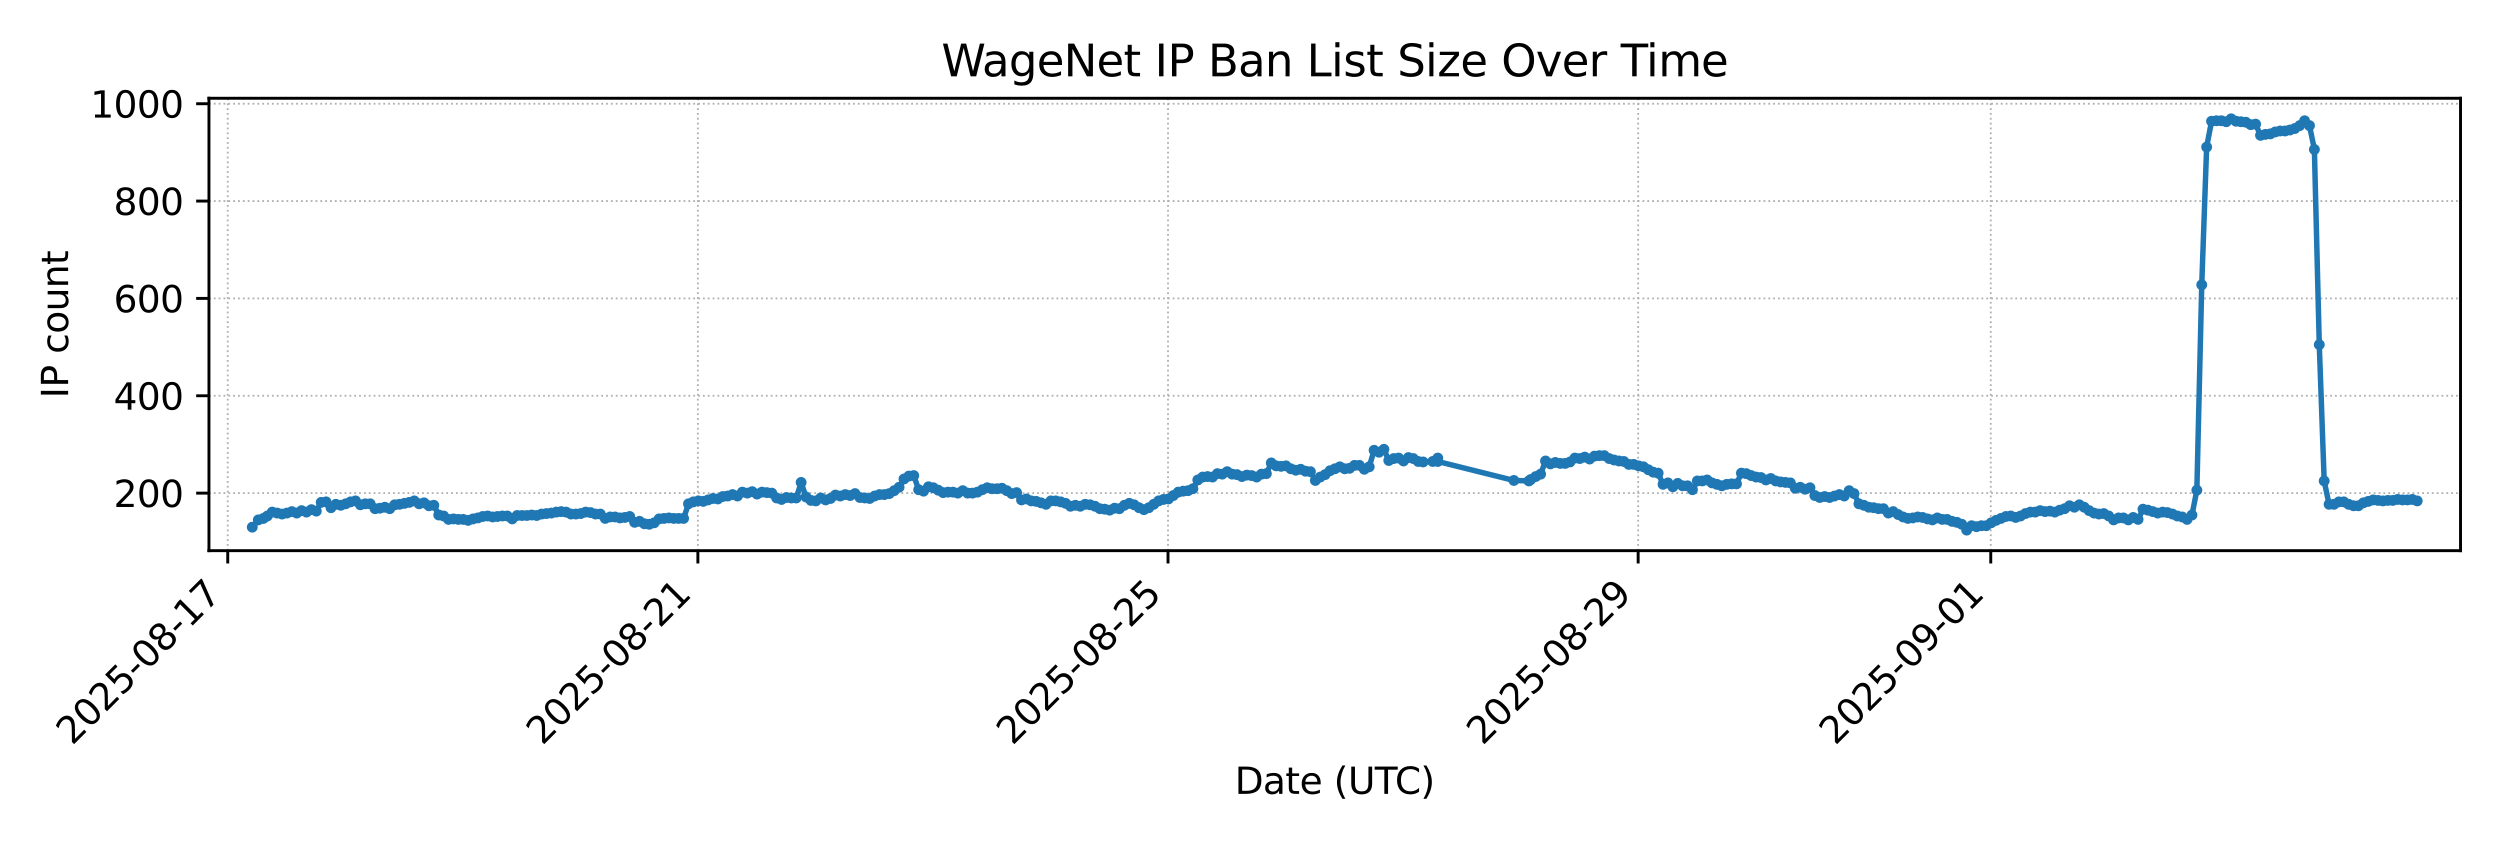 <?xml version="1.0" encoding="utf-8" standalone="no"?>
<!DOCTYPE svg PUBLIC "-//W3C//DTD SVG 1.1//EN"
  "http://www.w3.org/Graphics/SVG/1.1/DTD/svg11.dtd">
<svg xmlns:xlink="http://www.w3.org/1999/xlink" width="684pt" height="230.4pt" viewBox="0 0 684 230.4" xmlns="http://www.w3.org/2000/svg" version="1.1">
 <defs>
  <style type="text/css">*{stroke-linejoin: round; stroke-linecap: butt}</style>
 </defs>
 <g id="figure_1">
  <g id="patch_1">
   <path d="M 0 230.4 
L 684 230.4 
L 684 0 
L 0 0 
z
" style="fill: #ffffff"/>
  </g>
  <g id="axes_1">
   <g id="patch_2">
    <path d="M 57.17 150.663 
L 673.2 150.663 
L 673.2 26.88 
L 57.17 26.88 
z
" style="fill: #ffffff"/>
   </g>
   <g id="matplotlib.axis_1">
    <g id="xtick_1">
     <g id="line2d_1">
      <path d="M 62.309 150.663 
L 62.309 26.88 
" clip-path="url(#pf27c7cd0ff)" style="fill: none; stroke-dasharray: 0.5,0.825; stroke-dashoffset: 0; stroke: #b0b0b0; stroke-width: 0.5"/>
     </g>
     <g id="line2d_2">
      <defs>
       <path id="m6c937ac3c9" d="M 0 0 
L 0 3.5 
" style="stroke: #000000; stroke-width: 0.8"/>
      </defs>
      <g>
       <use xlink:href="#m6c937ac3c9" x="62.309" y="150.663" style="stroke: #000000; stroke-width: 0.8"/>
      </g>
     </g>
     <g id="text_1">
      <!-- 2025-08-17 -->
      <g transform="translate(19.745 204.13)rotate(-45)scale(0.1 -0.1)">
       <defs>
        <path id="DejaVuSans-32" d="M 1228 531 
L 3431 531 
L 3431 0 
L 469 0 
L 469 531 
Q 828 903 1448 1529 
Q 2069 2156 2228 2338 
Q 2531 2678 2651 2914 
Q 2772 3150 2772 3378 
Q 2772 3750 2511 3984 
Q 2250 4219 1831 4219 
Q 1534 4219 1204 4116 
Q 875 4013 500 3803 
L 500 4441 
Q 881 4594 1212 4672 
Q 1544 4750 1819 4750 
Q 2544 4750 2975 4387 
Q 3406 4025 3406 3419 
Q 3406 3131 3298 2873 
Q 3191 2616 2906 2266 
Q 2828 2175 2409 1742 
Q 1991 1309 1228 531 
z
" transform="scale(0.016)"/>
        <path id="DejaVuSans-30" d="M 2034 4250 
Q 1547 4250 1301 3770 
Q 1056 3291 1056 2328 
Q 1056 1369 1301 889 
Q 1547 409 2034 409 
Q 2525 409 2770 889 
Q 3016 1369 3016 2328 
Q 3016 3291 2770 3770 
Q 2525 4250 2034 4250 
z
M 2034 4750 
Q 2819 4750 3233 4129 
Q 3647 3509 3647 2328 
Q 3647 1150 3233 529 
Q 2819 -91 2034 -91 
Q 1250 -91 836 529 
Q 422 1150 422 2328 
Q 422 3509 836 4129 
Q 1250 4750 2034 4750 
z
" transform="scale(0.016)"/>
        <path id="DejaVuSans-35" d="M 691 4666 
L 3169 4666 
L 3169 4134 
L 1269 4134 
L 1269 2991 
Q 1406 3038 1543 3061 
Q 1681 3084 1819 3084 
Q 2600 3084 3056 2656 
Q 3513 2228 3513 1497 
Q 3513 744 3044 326 
Q 2575 -91 1722 -91 
Q 1428 -91 1123 -41 
Q 819 9 494 109 
L 494 744 
Q 775 591 1075 516 
Q 1375 441 1709 441 
Q 2250 441 2565 725 
Q 2881 1009 2881 1497 
Q 2881 1984 2565 2268 
Q 2250 2553 1709 2553 
Q 1456 2553 1204 2497 
Q 953 2441 691 2322 
L 691 4666 
z
" transform="scale(0.016)"/>
        <path id="DejaVuSans-2d" d="M 313 2009 
L 1997 2009 
L 1997 1497 
L 313 1497 
L 313 2009 
z
" transform="scale(0.016)"/>
        <path id="DejaVuSans-38" d="M 2034 2216 
Q 1584 2216 1326 1975 
Q 1069 1734 1069 1313 
Q 1069 891 1326 650 
Q 1584 409 2034 409 
Q 2484 409 2743 651 
Q 3003 894 3003 1313 
Q 3003 1734 2745 1975 
Q 2488 2216 2034 2216 
z
M 1403 2484 
Q 997 2584 770 2862 
Q 544 3141 544 3541 
Q 544 4100 942 4425 
Q 1341 4750 2034 4750 
Q 2731 4750 3128 4425 
Q 3525 4100 3525 3541 
Q 3525 3141 3298 2862 
Q 3072 2584 2669 2484 
Q 3125 2378 3379 2068 
Q 3634 1759 3634 1313 
Q 3634 634 3220 271 
Q 2806 -91 2034 -91 
Q 1263 -91 848 271 
Q 434 634 434 1313 
Q 434 1759 690 2068 
Q 947 2378 1403 2484 
z
M 1172 3481 
Q 1172 3119 1398 2916 
Q 1625 2713 2034 2713 
Q 2441 2713 2670 2916 
Q 2900 3119 2900 3481 
Q 2900 3844 2670 4047 
Q 2441 4250 2034 4250 
Q 1625 4250 1398 4047 
Q 1172 3844 1172 3481 
z
" transform="scale(0.016)"/>
        <path id="DejaVuSans-31" d="M 794 531 
L 1825 531 
L 1825 4091 
L 703 3866 
L 703 4441 
L 1819 4666 
L 2450 4666 
L 2450 531 
L 3481 531 
L 3481 0 
L 794 0 
L 794 531 
z
" transform="scale(0.016)"/>
        <path id="DejaVuSans-37" d="M 525 4666 
L 3525 4666 
L 3525 4397 
L 1831 0 
L 1172 0 
L 2766 4134 
L 525 4134 
L 525 4666 
z
" transform="scale(0.016)"/>
       </defs>
       <use xlink:href="#DejaVuSans-32"/>
       <use xlink:href="#DejaVuSans-30" x="63.623"/>
       <use xlink:href="#DejaVuSans-32" x="127.246"/>
       <use xlink:href="#DejaVuSans-35" x="190.869"/>
       <use xlink:href="#DejaVuSans-2d" x="254.492"/>
       <use xlink:href="#DejaVuSans-30" x="290.576"/>
       <use xlink:href="#DejaVuSans-38" x="354.199"/>
       <use xlink:href="#DejaVuSans-2d" x="417.822"/>
       <use xlink:href="#DejaVuSans-31" x="453.906"/>
       <use xlink:href="#DejaVuSans-37" x="517.529"/>
      </g>
     </g>
    </g>
    <g id="xtick_2">
     <g id="line2d_3">
      <path d="M 190.939 150.663 
L 190.939 26.88 
" clip-path="url(#pf27c7cd0ff)" style="fill: none; stroke-dasharray: 0.5,0.825; stroke-dashoffset: 0; stroke: #b0b0b0; stroke-width: 0.5"/>
     </g>
     <g id="line2d_4">
      <g>
       <use xlink:href="#m6c937ac3c9" x="190.939" y="150.663" style="stroke: #000000; stroke-width: 0.8"/>
      </g>
     </g>
     <g id="text_2">
      <!-- 2025-08-21 -->
      <g transform="translate(148.375 204.13)rotate(-45)scale(0.1 -0.1)">
       <use xlink:href="#DejaVuSans-32"/>
       <use xlink:href="#DejaVuSans-30" x="63.623"/>
       <use xlink:href="#DejaVuSans-32" x="127.246"/>
       <use xlink:href="#DejaVuSans-35" x="190.869"/>
       <use xlink:href="#DejaVuSans-2d" x="254.492"/>
       <use xlink:href="#DejaVuSans-30" x="290.576"/>
       <use xlink:href="#DejaVuSans-38" x="354.199"/>
       <use xlink:href="#DejaVuSans-2d" x="417.822"/>
       <use xlink:href="#DejaVuSans-32" x="453.906"/>
       <use xlink:href="#DejaVuSans-31" x="517.529"/>
      </g>
     </g>
    </g>
    <g id="xtick_3">
     <g id="line2d_5">
      <path d="M 319.569 150.663 
L 319.569 26.88 
" clip-path="url(#pf27c7cd0ff)" style="fill: none; stroke-dasharray: 0.5,0.825; stroke-dashoffset: 0; stroke: #b0b0b0; stroke-width: 0.5"/>
     </g>
     <g id="line2d_6">
      <g>
       <use xlink:href="#m6c937ac3c9" x="319.569" y="150.663" style="stroke: #000000; stroke-width: 0.8"/>
      </g>
     </g>
     <g id="text_3">
      <!-- 2025-08-25 -->
      <g transform="translate(277.004 204.13)rotate(-45)scale(0.1 -0.1)">
       <use xlink:href="#DejaVuSans-32"/>
       <use xlink:href="#DejaVuSans-30" x="63.623"/>
       <use xlink:href="#DejaVuSans-32" x="127.246"/>
       <use xlink:href="#DejaVuSans-35" x="190.869"/>
       <use xlink:href="#DejaVuSans-2d" x="254.492"/>
       <use xlink:href="#DejaVuSans-30" x="290.576"/>
       <use xlink:href="#DejaVuSans-38" x="354.199"/>
       <use xlink:href="#DejaVuSans-2d" x="417.822"/>
       <use xlink:href="#DejaVuSans-32" x="453.906"/>
       <use xlink:href="#DejaVuSans-35" x="517.529"/>
      </g>
     </g>
    </g>
    <g id="xtick_4">
     <g id="line2d_7">
      <path d="M 448.198 150.663 
L 448.198 26.88 
" clip-path="url(#pf27c7cd0ff)" style="fill: none; stroke-dasharray: 0.5,0.825; stroke-dashoffset: 0; stroke: #b0b0b0; stroke-width: 0.5"/>
     </g>
     <g id="line2d_8">
      <g>
       <use xlink:href="#m6c937ac3c9" x="448.198" y="150.663" style="stroke: #000000; stroke-width: 0.8"/>
      </g>
     </g>
     <g id="text_4">
      <!-- 2025-08-29 -->
      <g transform="translate(405.634 204.13)rotate(-45)scale(0.1 -0.1)">
       <defs>
        <path id="DejaVuSans-39" d="M 703 97 
L 703 672 
Q 941 559 1184 500 
Q 1428 441 1663 441 
Q 2288 441 2617 861 
Q 2947 1281 2994 2138 
Q 2813 1869 2534 1725 
Q 2256 1581 1919 1581 
Q 1219 1581 811 2004 
Q 403 2428 403 3163 
Q 403 3881 828 4315 
Q 1253 4750 1959 4750 
Q 2769 4750 3195 4129 
Q 3622 3509 3622 2328 
Q 3622 1225 3098 567 
Q 2575 -91 1691 -91 
Q 1453 -91 1209 -44 
Q 966 3 703 97 
z
M 1959 2075 
Q 2384 2075 2632 2365 
Q 2881 2656 2881 3163 
Q 2881 3666 2632 3958 
Q 2384 4250 1959 4250 
Q 1534 4250 1286 3958 
Q 1038 3666 1038 3163 
Q 1038 2656 1286 2365 
Q 1534 2075 1959 2075 
z
" transform="scale(0.016)"/>
       </defs>
       <use xlink:href="#DejaVuSans-32"/>
       <use xlink:href="#DejaVuSans-30" x="63.623"/>
       <use xlink:href="#DejaVuSans-32" x="127.246"/>
       <use xlink:href="#DejaVuSans-35" x="190.869"/>
       <use xlink:href="#DejaVuSans-2d" x="254.492"/>
       <use xlink:href="#DejaVuSans-30" x="290.576"/>
       <use xlink:href="#DejaVuSans-38" x="354.199"/>
       <use xlink:href="#DejaVuSans-2d" x="417.822"/>
       <use xlink:href="#DejaVuSans-32" x="453.906"/>
       <use xlink:href="#DejaVuSans-39" x="517.529"/>
      </g>
     </g>
    </g>
    <g id="xtick_5">
     <g id="line2d_9">
      <path d="M 544.671 150.663 
L 544.671 26.88 
" clip-path="url(#pf27c7cd0ff)" style="fill: none; stroke-dasharray: 0.5,0.825; stroke-dashoffset: 0; stroke: #b0b0b0; stroke-width: 0.5"/>
     </g>
     <g id="line2d_10">
      <g>
       <use xlink:href="#m6c937ac3c9" x="544.671" y="150.663" style="stroke: #000000; stroke-width: 0.8"/>
      </g>
     </g>
     <g id="text_5">
      <!-- 2025-09-01 -->
      <g transform="translate(502.106 204.13)rotate(-45)scale(0.1 -0.1)">
       <use xlink:href="#DejaVuSans-32"/>
       <use xlink:href="#DejaVuSans-30" x="63.623"/>
       <use xlink:href="#DejaVuSans-32" x="127.246"/>
       <use xlink:href="#DejaVuSans-35" x="190.869"/>
       <use xlink:href="#DejaVuSans-2d" x="254.492"/>
       <use xlink:href="#DejaVuSans-30" x="290.576"/>
       <use xlink:href="#DejaVuSans-39" x="354.199"/>
       <use xlink:href="#DejaVuSans-2d" x="417.822"/>
       <use xlink:href="#DejaVuSans-30" x="453.906"/>
       <use xlink:href="#DejaVuSans-31" x="517.529"/>
      </g>
     </g>
    </g>
    <g id="text_6">
     <!-- Date (UTC) -->
     <g transform="translate(337.833 217.199)scale(0.1 -0.1)">
      <defs>
       <path id="DejaVuSans-44" d="M 1259 4147 
L 1259 519 
L 2022 519 
Q 2988 519 3436 956 
Q 3884 1394 3884 2338 
Q 3884 3275 3436 3711 
Q 2988 4147 2022 4147 
L 1259 4147 
z
M 628 4666 
L 1925 4666 
Q 3281 4666 3915 4102 
Q 4550 3538 4550 2338 
Q 4550 1131 3912 565 
Q 3275 0 1925 0 
L 628 0 
L 628 4666 
z
" transform="scale(0.016)"/>
       <path id="DejaVuSans-61" d="M 2194 1759 
Q 1497 1759 1228 1600 
Q 959 1441 959 1056 
Q 959 750 1161 570 
Q 1363 391 1709 391 
Q 2188 391 2477 730 
Q 2766 1069 2766 1631 
L 2766 1759 
L 2194 1759 
z
M 3341 1997 
L 3341 0 
L 2766 0 
L 2766 531 
Q 2569 213 2275 61 
Q 1981 -91 1556 -91 
Q 1019 -91 701 211 
Q 384 513 384 1019 
Q 384 1609 779 1909 
Q 1175 2209 1959 2209 
L 2766 2209 
L 2766 2266 
Q 2766 2663 2505 2880 
Q 2244 3097 1772 3097 
Q 1472 3097 1187 3025 
Q 903 2953 641 2809 
L 641 3341 
Q 956 3463 1253 3523 
Q 1550 3584 1831 3584 
Q 2591 3584 2966 3190 
Q 3341 2797 3341 1997 
z
" transform="scale(0.016)"/>
       <path id="DejaVuSans-74" d="M 1172 4494 
L 1172 3500 
L 2356 3500 
L 2356 3053 
L 1172 3053 
L 1172 1153 
Q 1172 725 1289 603 
Q 1406 481 1766 481 
L 2356 481 
L 2356 0 
L 1766 0 
Q 1100 0 847 248 
Q 594 497 594 1153 
L 594 3053 
L 172 3053 
L 172 3500 
L 594 3500 
L 594 4494 
L 1172 4494 
z
" transform="scale(0.016)"/>
       <path id="DejaVuSans-65" d="M 3597 1894 
L 3597 1613 
L 953 1613 
Q 991 1019 1311 708 
Q 1631 397 2203 397 
Q 2534 397 2845 478 
Q 3156 559 3463 722 
L 3463 178 
Q 3153 47 2828 -22 
Q 2503 -91 2169 -91 
Q 1331 -91 842 396 
Q 353 884 353 1716 
Q 353 2575 817 3079 
Q 1281 3584 2069 3584 
Q 2775 3584 3186 3129 
Q 3597 2675 3597 1894 
z
M 3022 2063 
Q 3016 2534 2758 2815 
Q 2500 3097 2075 3097 
Q 1594 3097 1305 2825 
Q 1016 2553 972 2059 
L 3022 2063 
z
" transform="scale(0.016)"/>
       <path id="DejaVuSans-20" transform="scale(0.016)"/>
       <path id="DejaVuSans-28" d="M 1984 4856 
Q 1566 4138 1362 3434 
Q 1159 2731 1159 2009 
Q 1159 1288 1364 580 
Q 1569 -128 1984 -844 
L 1484 -844 
Q 1016 -109 783 600 
Q 550 1309 550 2009 
Q 550 2706 781 3412 
Q 1013 4119 1484 4856 
L 1984 4856 
z
" transform="scale(0.016)"/>
       <path id="DejaVuSans-55" d="M 556 4666 
L 1191 4666 
L 1191 1831 
Q 1191 1081 1462 751 
Q 1734 422 2344 422 
Q 2950 422 3222 751 
Q 3494 1081 3494 1831 
L 3494 4666 
L 4128 4666 
L 4128 1753 
Q 4128 841 3676 375 
Q 3225 -91 2344 -91 
Q 1459 -91 1007 375 
Q 556 841 556 1753 
L 556 4666 
z
" transform="scale(0.016)"/>
       <path id="DejaVuSans-54" d="M -19 4666 
L 3928 4666 
L 3928 4134 
L 2272 4134 
L 2272 0 
L 1638 0 
L 1638 4134 
L -19 4134 
L -19 4666 
z
" transform="scale(0.016)"/>
       <path id="DejaVuSans-43" d="M 4122 4306 
L 4122 3641 
Q 3803 3938 3442 4084 
Q 3081 4231 2675 4231 
Q 1875 4231 1450 3742 
Q 1025 3253 1025 2328 
Q 1025 1406 1450 917 
Q 1875 428 2675 428 
Q 3081 428 3442 575 
Q 3803 722 4122 1019 
L 4122 359 
Q 3791 134 3420 21 
Q 3050 -91 2638 -91 
Q 1578 -91 968 557 
Q 359 1206 359 2328 
Q 359 3453 968 4101 
Q 1578 4750 2638 4750 
Q 3056 4750 3426 4639 
Q 3797 4528 4122 4306 
z
" transform="scale(0.016)"/>
       <path id="DejaVuSans-29" d="M 513 4856 
L 1013 4856 
Q 1481 4119 1714 3412 
Q 1947 2706 1947 2009 
Q 1947 1309 1714 600 
Q 1481 -109 1013 -844 
L 513 -844 
Q 928 -128 1133 580 
Q 1338 1288 1338 2009 
Q 1338 2731 1133 3434 
Q 928 4138 513 4856 
z
" transform="scale(0.016)"/>
      </defs>
      <use xlink:href="#DejaVuSans-44"/>
      <use xlink:href="#DejaVuSans-61" x="77.002"/>
      <use xlink:href="#DejaVuSans-74" x="138.281"/>
      <use xlink:href="#DejaVuSans-65" x="177.49"/>
      <use xlink:href="#DejaVuSans-20" x="239.014"/>
      <use xlink:href="#DejaVuSans-28" x="270.801"/>
      <use xlink:href="#DejaVuSans-55" x="309.814"/>
      <use xlink:href="#DejaVuSans-54" x="383.008"/>
      <use xlink:href="#DejaVuSans-43" x="438.217"/>
      <use xlink:href="#DejaVuSans-29" x="508.041"/>
     </g>
    </g>
   </g>
   <g id="matplotlib.axis_2">
    <g id="ytick_1">
     <g id="line2d_11">
      <path d="M 57.17 134.915 
L 673.2 134.915 
" clip-path="url(#pf27c7cd0ff)" style="fill: none; stroke-dasharray: 0.5,0.825; stroke-dashoffset: 0; stroke: #b0b0b0; stroke-width: 0.5"/>
     </g>
     <g id="line2d_12">
      <defs>
       <path id="me4fc1a4058" d="M 0 0 
L -3.5 0 
" style="stroke: #000000; stroke-width: 0.8"/>
      </defs>
      <g>
       <use xlink:href="#me4fc1a4058" x="57.17" y="134.915" style="stroke: #000000; stroke-width: 0.8"/>
      </g>
     </g>
     <g id="text_7">
      <!-- 200 -->
      <g transform="translate(31.082 138.715)scale(0.1 -0.1)">
       <use xlink:href="#DejaVuSans-32"/>
       <use xlink:href="#DejaVuSans-30" x="63.623"/>
       <use xlink:href="#DejaVuSans-30" x="127.246"/>
      </g>
     </g>
    </g>
    <g id="ytick_2">
     <g id="line2d_13">
      <path d="M 57.17 108.281 
L 673.2 108.281 
" clip-path="url(#pf27c7cd0ff)" style="fill: none; stroke-dasharray: 0.5,0.825; stroke-dashoffset: 0; stroke: #b0b0b0; stroke-width: 0.5"/>
     </g>
     <g id="line2d_14">
      <g>
       <use xlink:href="#me4fc1a4058" x="57.17" y="108.281" style="stroke: #000000; stroke-width: 0.8"/>
      </g>
     </g>
     <g id="text_8">
      <!-- 400 -->
      <g transform="translate(31.082 112.08)scale(0.1 -0.1)">
       <defs>
        <path id="DejaVuSans-34" d="M 2419 4116 
L 825 1625 
L 2419 1625 
L 2419 4116 
z
M 2253 4666 
L 3047 4666 
L 3047 1625 
L 3713 1625 
L 3713 1100 
L 3047 1100 
L 3047 0 
L 2419 0 
L 2419 1100 
L 313 1100 
L 313 1709 
L 2253 4666 
z
" transform="scale(0.016)"/>
       </defs>
       <use xlink:href="#DejaVuSans-34"/>
       <use xlink:href="#DejaVuSans-30" x="63.623"/>
       <use xlink:href="#DejaVuSans-30" x="127.246"/>
      </g>
     </g>
    </g>
    <g id="ytick_3">
     <g id="line2d_15">
      <path d="M 57.17 81.647 
L 673.2 81.647 
" clip-path="url(#pf27c7cd0ff)" style="fill: none; stroke-dasharray: 0.5,0.825; stroke-dashoffset: 0; stroke: #b0b0b0; stroke-width: 0.5"/>
     </g>
     <g id="line2d_16">
      <g>
       <use xlink:href="#me4fc1a4058" x="57.17" y="81.647" style="stroke: #000000; stroke-width: 0.8"/>
      </g>
     </g>
     <g id="text_9">
      <!-- 600 -->
      <g transform="translate(31.082 85.446)scale(0.1 -0.1)">
       <defs>
        <path id="DejaVuSans-36" d="M 2113 2584 
Q 1688 2584 1439 2293 
Q 1191 2003 1191 1497 
Q 1191 994 1439 701 
Q 1688 409 2113 409 
Q 2538 409 2786 701 
Q 3034 994 3034 1497 
Q 3034 2003 2786 2293 
Q 2538 2584 2113 2584 
z
M 3366 4563 
L 3366 3988 
Q 3128 4100 2886 4159 
Q 2644 4219 2406 4219 
Q 1781 4219 1451 3797 
Q 1122 3375 1075 2522 
Q 1259 2794 1537 2939 
Q 1816 3084 2150 3084 
Q 2853 3084 3261 2657 
Q 3669 2231 3669 1497 
Q 3669 778 3244 343 
Q 2819 -91 2113 -91 
Q 1303 -91 875 529 
Q 447 1150 447 2328 
Q 447 3434 972 4092 
Q 1497 4750 2381 4750 
Q 2619 4750 2861 4703 
Q 3103 4656 3366 4563 
z
" transform="scale(0.016)"/>
       </defs>
       <use xlink:href="#DejaVuSans-36"/>
       <use xlink:href="#DejaVuSans-30" x="63.623"/>
       <use xlink:href="#DejaVuSans-30" x="127.246"/>
      </g>
     </g>
    </g>
    <g id="ytick_4">
     <g id="line2d_17">
      <path d="M 57.17 55.013 
L 673.2 55.013 
" clip-path="url(#pf27c7cd0ff)" style="fill: none; stroke-dasharray: 0.5,0.825; stroke-dashoffset: 0; stroke: #b0b0b0; stroke-width: 0.5"/>
     </g>
     <g id="line2d_18">
      <g>
       <use xlink:href="#me4fc1a4058" x="57.17" y="55.013" style="stroke: #000000; stroke-width: 0.8"/>
      </g>
     </g>
     <g id="text_10">
      <!-- 800 -->
      <g transform="translate(31.082 58.812)scale(0.1 -0.1)">
       <use xlink:href="#DejaVuSans-38"/>
       <use xlink:href="#DejaVuSans-30" x="63.623"/>
       <use xlink:href="#DejaVuSans-30" x="127.246"/>
      </g>
     </g>
    </g>
    <g id="ytick_5">
     <g id="line2d_19">
      <path d="M 57.17 28.378 
L 673.2 28.378 
" clip-path="url(#pf27c7cd0ff)" style="fill: none; stroke-dasharray: 0.5,0.825; stroke-dashoffset: 0; stroke: #b0b0b0; stroke-width: 0.5"/>
     </g>
     <g id="line2d_20">
      <g>
       <use xlink:href="#me4fc1a4058" x="57.17" y="28.378" style="stroke: #000000; stroke-width: 0.8"/>
      </g>
     </g>
     <g id="text_11">
      <!-- 1000 -->
      <g transform="translate(24.72 32.177)scale(0.1 -0.1)">
       <use xlink:href="#DejaVuSans-31"/>
       <use xlink:href="#DejaVuSans-30" x="63.623"/>
       <use xlink:href="#DejaVuSans-30" x="127.246"/>
       <use xlink:href="#DejaVuSans-30" x="190.869"/>
      </g>
     </g>
    </g>
    <g id="text_12">
     <!-- IP count -->
     <g transform="translate(18.64 108.957)rotate(-90)scale(0.1 -0.1)">
      <defs>
       <path id="DejaVuSans-49" d="M 628 4666 
L 1259 4666 
L 1259 0 
L 628 0 
L 628 4666 
z
" transform="scale(0.016)"/>
       <path id="DejaVuSans-50" d="M 1259 4147 
L 1259 2394 
L 2053 2394 
Q 2494 2394 2734 2622 
Q 2975 2850 2975 3272 
Q 2975 3691 2734 3919 
Q 2494 4147 2053 4147 
L 1259 4147 
z
M 628 4666 
L 2053 4666 
Q 2838 4666 3239 4311 
Q 3641 3956 3641 3272 
Q 3641 2581 3239 2228 
Q 2838 1875 2053 1875 
L 1259 1875 
L 1259 0 
L 628 0 
L 628 4666 
z
" transform="scale(0.016)"/>
       <path id="DejaVuSans-63" d="M 3122 3366 
L 3122 2828 
Q 2878 2963 2633 3030 
Q 2388 3097 2138 3097 
Q 1578 3097 1268 2742 
Q 959 2388 959 1747 
Q 959 1106 1268 751 
Q 1578 397 2138 397 
Q 2388 397 2633 464 
Q 2878 531 3122 666 
L 3122 134 
Q 2881 22 2623 -34 
Q 2366 -91 2075 -91 
Q 1284 -91 818 406 
Q 353 903 353 1747 
Q 353 2603 823 3093 
Q 1294 3584 2113 3584 
Q 2378 3584 2631 3529 
Q 2884 3475 3122 3366 
z
" transform="scale(0.016)"/>
       <path id="DejaVuSans-6f" d="M 1959 3097 
Q 1497 3097 1228 2736 
Q 959 2375 959 1747 
Q 959 1119 1226 758 
Q 1494 397 1959 397 
Q 2419 397 2687 759 
Q 2956 1122 2956 1747 
Q 2956 2369 2687 2733 
Q 2419 3097 1959 3097 
z
M 1959 3584 
Q 2709 3584 3137 3096 
Q 3566 2609 3566 1747 
Q 3566 888 3137 398 
Q 2709 -91 1959 -91 
Q 1206 -91 779 398 
Q 353 888 353 1747 
Q 353 2609 779 3096 
Q 1206 3584 1959 3584 
z
" transform="scale(0.016)"/>
       <path id="DejaVuSans-75" d="M 544 1381 
L 544 3500 
L 1119 3500 
L 1119 1403 
Q 1119 906 1312 657 
Q 1506 409 1894 409 
Q 2359 409 2629 706 
Q 2900 1003 2900 1516 
L 2900 3500 
L 3475 3500 
L 3475 0 
L 2900 0 
L 2900 538 
Q 2691 219 2414 64 
Q 2138 -91 1772 -91 
Q 1169 -91 856 284 
Q 544 659 544 1381 
z
M 1991 3584 
L 1991 3584 
z
" transform="scale(0.016)"/>
       <path id="DejaVuSans-6e" d="M 3513 2113 
L 3513 0 
L 2938 0 
L 2938 2094 
Q 2938 2591 2744 2837 
Q 2550 3084 2163 3084 
Q 1697 3084 1428 2787 
Q 1159 2491 1159 1978 
L 1159 0 
L 581 0 
L 581 3500 
L 1159 3500 
L 1159 2956 
Q 1366 3272 1645 3428 
Q 1925 3584 2291 3584 
Q 2894 3584 3203 3211 
Q 3513 2838 3513 2113 
z
" transform="scale(0.016)"/>
      </defs>
      <use xlink:href="#DejaVuSans-49"/>
      <use xlink:href="#DejaVuSans-50" x="29.492"/>
      <use xlink:href="#DejaVuSans-20" x="89.795"/>
      <use xlink:href="#DejaVuSans-63" x="121.582"/>
      <use xlink:href="#DejaVuSans-6f" x="176.562"/>
      <use xlink:href="#DejaVuSans-75" x="237.744"/>
      <use xlink:href="#DejaVuSans-6e" x="301.123"/>
      <use xlink:href="#DejaVuSans-74" x="364.502"/>
     </g>
    </g>
   </g>
   <g id="line2d_21">
    <path d="M 69.017 144.237 
L 70.676 142.24 
L 72.069 141.84 
L 73.141 141.175 
L 74.481 140.109 
L 77.16 140.642 
L 78.5 140.376 
L 79.84 139.976 
L 81.18 140.376 
L 82.52 139.71 
L 83.86 140.109 
L 85.2 139.443 
L 86.54 139.843 
L 87.879 137.446 
L 89.219 137.313 
L 90.559 138.911 
L 91.899 137.978 
L 93.239 138.245 
L 94.579 137.845 
L 95.919 137.313 
L 97.259 137.046 
L 98.599 138.112 
L 99.938 137.845 
L 101.278 137.845 
L 102.618 139.177 
L 103.958 139.044 
L 105.298 138.777 
L 106.638 139.177 
L 107.978 138.112 
L 109.318 137.978 
L 111.997 137.446 
L 113.337 137.046 
L 114.677 137.845 
L 116.018 137.579 
L 117.357 138.378 
L 118.697 138.245 
L 120.037 140.908 
L 121.377 141.175 
L 122.717 142.107 
L 124.057 141.974 
L 125.396 142.107 
L 126.736 142.107 
L 128.076 142.373 
L 129.416 141.974 
L 130.756 141.707 
L 132.096 141.308 
L 133.436 141.175 
L 134.776 141.441 
L 137.455 141.175 
L 138.795 141.175 
L 140.135 141.974 
L 141.475 141.041 
L 144.155 141.041 
L 145.495 140.908 
L 146.835 141.041 
L 148.175 140.642 
L 150.854 140.376 
L 152.194 140.109 
L 153.534 139.976 
L 154.874 140.109 
L 156.214 140.642 
L 157.554 140.642 
L 158.894 140.509 
L 160.234 140.109 
L 161.574 140.242 
L 162.913 140.642 
L 164.253 140.642 
L 165.593 141.84 
L 166.933 141.441 
L 168.273 141.441 
L 169.613 141.707 
L 170.953 141.574 
L 172.293 141.308 
L 173.633 142.906 
L 174.972 142.639 
L 176.313 143.305 
L 177.652 143.438 
L 178.992 143.039 
L 180.332 141.974 
L 183.012 141.707 
L 184.352 141.84 
L 187.031 141.84 
L 188.371 137.845 
L 189.711 137.313 
L 191.051 137.046 
L 192.391 137.179 
L 195.071 136.38 
L 196.411 136.514 
L 197.751 135.848 
L 199.09 135.714 
L 200.43 135.315 
L 201.77 135.714 
L 203.11 134.649 
L 204.45 134.915 
L 205.79 134.516 
L 207.13 135.182 
L 208.47 134.649 
L 211.15 134.915 
L 212.489 136.247 
L 213.829 136.647 
L 215.169 136.114 
L 216.509 136.247 
L 217.849 136.247 
L 219.189 131.986 
L 220.529 135.981 
L 221.869 136.913 
L 223.209 137.046 
L 224.548 136.247 
L 225.888 136.78 
L 227.228 136.38 
L 228.568 135.448 
L 229.908 135.714 
L 231.248 135.315 
L 232.588 135.581 
L 233.928 135.049 
L 235.268 136.114 
L 237.947 136.38 
L 239.287 135.714 
L 240.627 135.315 
L 241.967 135.315 
L 243.307 135.049 
L 244.647 134.25 
L 245.987 133.317 
L 247.327 131.053 
L 248.666 130.254 
L 250.006 130.121 
L 251.346 133.983 
L 252.686 134.383 
L 254.026 133.184 
L 255.366 133.451 
L 258.046 134.782 
L 259.386 134.649 
L 260.726 134.649 
L 262.065 134.915 
L 263.405 134.25 
L 264.745 134.915 
L 266.085 134.915 
L 267.425 134.649 
L 268.765 133.983 
L 270.105 133.451 
L 271.445 133.717 
L 272.785 133.717 
L 274.124 133.584 
L 275.464 134.25 
L 276.804 135.049 
L 278.144 134.782 
L 279.484 136.78 
L 280.824 136.514 
L 282.164 137.046 
L 283.504 137.179 
L 286.183 137.978 
L 287.523 137.046 
L 288.863 137.046 
L 290.203 137.313 
L 291.543 137.712 
L 292.883 138.511 
L 294.223 138.245 
L 295.563 138.511 
L 296.903 137.978 
L 298.243 138.112 
L 299.582 138.511 
L 300.922 139.177 
L 302.262 139.31 
L 303.602 139.576 
L 304.942 139.044 
L 306.282 139.177 
L 307.622 138.245 
L 308.962 137.712 
L 310.302 138.112 
L 311.641 138.911 
L 312.981 139.443 
L 314.321 138.911 
L 317.001 137.046 
L 318.341 136.647 
L 319.681 136.514 
L 322.361 134.649 
L 323.7 134.383 
L 325.04 134.25 
L 326.38 133.717 
L 327.72 131.32 
L 329.06 130.521 
L 330.4 130.388 
L 331.74 130.521 
L 333.08 129.589 
L 334.42 129.722 
L 335.759 129.056 
L 337.099 129.722 
L 338.439 129.855 
L 339.779 130.388 
L 341.119 129.988 
L 342.459 130.121 
L 343.799 130.521 
L 345.139 129.722 
L 346.479 129.589 
L 347.819 126.659 
L 349.158 127.458 
L 350.498 127.591 
L 351.838 127.458 
L 353.178 128.257 
L 354.518 128.656 
L 355.858 128.39 
L 357.198 128.923 
L 358.538 129.056 
L 359.878 131.453 
L 361.217 130.521 
L 362.557 129.855 
L 363.897 128.79 
L 366.577 127.724 
L 367.917 128.257 
L 369.257 128.124 
L 370.597 127.325 
L 371.937 127.325 
L 373.276 128.39 
L 374.616 127.724 
L 375.956 123.196 
L 377.296 123.729 
L 378.636 122.93 
L 379.976 125.993 
L 381.316 125.46 
L 382.656 125.327 
L 383.996 126.126 
L 385.335 125.194 
L 386.675 125.46 
L 388.015 126.259 
L 389.355 126.392 
L 391.994 126.259 
L 393.379 125.327 
L 393.379 126.259 
L 414.202 131.453 
L 418.298 131.586 
L 418.833 131.187 
L 420.173 130.388 
L 421.513 129.722 
L 422.852 126.126 
L 424.192 126.925 
L 425.532 126.526 
L 426.872 126.792 
L 428.212 126.792 
L 429.552 126.392 
L 430.892 125.327 
L 432.232 125.46 
L 433.572 125.061 
L 434.911 125.593 
L 436.252 124.794 
L 437.592 124.661 
L 438.931 124.661 
L 440.271 125.46 
L 441.611 125.86 
L 442.951 126.126 
L 444.291 126.259 
L 445.631 127.058 
L 446.971 127.058 
L 448.311 127.458 
L 449.651 127.724 
L 450.99 128.523 
L 452.33 129.189 
L 453.67 129.455 
L 455.01 132.518 
L 456.35 132.119 
L 457.69 133.184 
L 459.03 132.252 
L 460.369 132.918 
L 461.709 132.918 
L 463.05 133.983 
L 464.389 131.586 
L 465.729 131.586 
L 467.069 131.32 
L 468.409 132.119 
L 471.09 132.918 
L 472.428 132.518 
L 473.768 132.385 
L 475.108 132.385 
L 476.448 129.455 
L 477.788 129.589 
L 479.128 130.121 
L 480.468 130.521 
L 481.808 130.654 
L 483.149 131.32 
L 484.488 130.92 
L 485.827 131.586 
L 487.167 131.853 
L 489.847 132.119 
L 491.187 133.584 
L 492.527 133.317 
L 493.867 133.85 
L 495.207 133.451 
L 496.547 135.581 
L 497.886 136.114 
L 499.226 135.848 
L 500.566 136.114 
L 503.246 135.315 
L 504.586 135.714 
L 505.926 134.25 
L 507.266 135.049 
L 508.606 137.845 
L 509.945 138.245 
L 511.285 138.777 
L 512.625 138.911 
L 513.965 139.177 
L 515.305 139.177 
L 516.645 140.376 
L 517.985 139.976 
L 519.325 140.775 
L 520.665 141.441 
L 522.004 141.84 
L 523.344 141.707 
L 524.684 141.441 
L 526.024 141.574 
L 527.364 141.974 
L 528.704 142.24 
L 530.054 141.707 
L 531.384 142.107 
L 532.724 142.107 
L 534.064 142.639 
L 535.403 142.906 
L 536.743 143.438 
L 538.083 145.037 
L 539.423 143.838 
L 540.763 144.104 
L 542.103 143.838 
L 543.443 143.838 
L 544.783 143.039 
L 546.123 142.373 
L 548.802 141.308 
L 550.142 141.175 
L 551.482 141.574 
L 552.822 141.175 
L 554.162 140.509 
L 555.502 140.109 
L 556.842 140.109 
L 558.182 139.71 
L 559.521 139.976 
L 560.861 139.843 
L 562.201 140.109 
L 563.541 139.576 
L 564.881 139.177 
L 566.221 138.378 
L 567.561 138.777 
L 568.901 138.112 
L 570.241 138.777 
L 571.58 139.71 
L 572.92 140.376 
L 574.26 140.642 
L 575.6 140.509 
L 576.94 141.175 
L 578.28 142.24 
L 579.62 141.707 
L 580.96 141.707 
L 582.3 142.24 
L 583.64 141.574 
L 584.979 142.107 
L 586.319 139.31 
L 587.659 139.576 
L 590.339 140.376 
L 591.679 140.109 
L 593.019 140.242 
L 594.359 140.642 
L 595.699 141.175 
L 597.039 141.441 
L 598.379 142.107 
L 599.718 140.908 
L 601.058 134.116 
L 602.398 77.918 
L 603.738 40.23 
L 605.078 33.172 
L 606.418 33.039 
L 607.758 33.039 
L 609.098 33.306 
L 610.437 32.507 
L 611.777 33.172 
L 614.457 33.439 
L 615.797 34.105 
L 617.137 33.971 
L 618.477 37.034 
L 619.817 36.768 
L 621.157 36.635 
L 622.496 36.102 
L 623.837 35.836 
L 625.176 35.836 
L 626.516 35.569 
L 627.856 35.17 
L 629.196 34.371 
L 630.536 33.039 
L 631.876 34.371 
L 633.216 40.896 
L 634.555 94.298 
L 635.895 131.586 
L 637.235 137.978 
L 638.575 137.978 
L 639.915 137.313 
L 641.255 137.313 
L 642.595 137.978 
L 643.935 138.378 
L 645.275 138.378 
L 646.614 137.579 
L 649.295 136.78 
L 651.974 137.046 
L 653.314 136.913 
L 654.654 136.913 
L 655.994 136.647 
L 657.334 136.78 
L 658.673 136.78 
L 660.014 136.647 
L 661.353 137.046 
L 661.353 137.046 
" clip-path="url(#pf27c7cd0ff)" style="fill: none; stroke: #1f77b4; stroke-width: 1.5; stroke-linecap: square"/>
    <defs>
     <path id="m6ff4b74981" d="M 0 1 
C 0.265 1 0.52 0.895 0.707 0.707 
C 0.895 0.52 1 0.265 1 0 
C 1 -0.265 0.895 -0.52 0.707 -0.707 
C 0.52 -0.895 0.265 -1 0 -1 
C -0.265 -1 -0.52 -0.895 -0.707 -0.707 
C -0.895 -0.52 -1 -0.265 -1 0 
C -1 0.265 -0.895 0.52 -0.707 0.707 
C -0.52 0.895 -0.265 1 0 1 
z
" style="stroke: #1f77b4"/>
    </defs>
    <g clip-path="url(#pf27c7cd0ff)">
     <use xlink:href="#m6ff4b74981" x="69.017" y="144.237" style="fill: #1f77b4; stroke: #1f77b4"/>
     <use xlink:href="#m6ff4b74981" x="70.676" y="142.24" style="fill: #1f77b4; stroke: #1f77b4"/>
     <use xlink:href="#m6ff4b74981" x="72.069" y="141.84" style="fill: #1f77b4; stroke: #1f77b4"/>
     <use xlink:href="#m6ff4b74981" x="73.141" y="141.175" style="fill: #1f77b4; stroke: #1f77b4"/>
     <use xlink:href="#m6ff4b74981" x="74.481" y="140.109" style="fill: #1f77b4; stroke: #1f77b4"/>
     <use xlink:href="#m6ff4b74981" x="75.82" y="140.376" style="fill: #1f77b4; stroke: #1f77b4"/>
     <use xlink:href="#m6ff4b74981" x="77.16" y="140.642" style="fill: #1f77b4; stroke: #1f77b4"/>
     <use xlink:href="#m6ff4b74981" x="78.5" y="140.376" style="fill: #1f77b4; stroke: #1f77b4"/>
     <use xlink:href="#m6ff4b74981" x="79.84" y="139.976" style="fill: #1f77b4; stroke: #1f77b4"/>
     <use xlink:href="#m6ff4b74981" x="81.18" y="140.376" style="fill: #1f77b4; stroke: #1f77b4"/>
     <use xlink:href="#m6ff4b74981" x="82.52" y="139.71" style="fill: #1f77b4; stroke: #1f77b4"/>
     <use xlink:href="#m6ff4b74981" x="83.86" y="140.109" style="fill: #1f77b4; stroke: #1f77b4"/>
     <use xlink:href="#m6ff4b74981" x="85.2" y="139.443" style="fill: #1f77b4; stroke: #1f77b4"/>
     <use xlink:href="#m6ff4b74981" x="86.54" y="139.843" style="fill: #1f77b4; stroke: #1f77b4"/>
     <use xlink:href="#m6ff4b74981" x="87.879" y="137.446" style="fill: #1f77b4; stroke: #1f77b4"/>
     <use xlink:href="#m6ff4b74981" x="89.219" y="137.313" style="fill: #1f77b4; stroke: #1f77b4"/>
     <use xlink:href="#m6ff4b74981" x="90.559" y="138.911" style="fill: #1f77b4; stroke: #1f77b4"/>
     <use xlink:href="#m6ff4b74981" x="91.899" y="137.978" style="fill: #1f77b4; stroke: #1f77b4"/>
     <use xlink:href="#m6ff4b74981" x="93.239" y="138.245" style="fill: #1f77b4; stroke: #1f77b4"/>
     <use xlink:href="#m6ff4b74981" x="94.579" y="137.845" style="fill: #1f77b4; stroke: #1f77b4"/>
     <use xlink:href="#m6ff4b74981" x="95.919" y="137.313" style="fill: #1f77b4; stroke: #1f77b4"/>
     <use xlink:href="#m6ff4b74981" x="97.259" y="137.046" style="fill: #1f77b4; stroke: #1f77b4"/>
     <use xlink:href="#m6ff4b74981" x="98.599" y="138.112" style="fill: #1f77b4; stroke: #1f77b4"/>
     <use xlink:href="#m6ff4b74981" x="99.938" y="137.845" style="fill: #1f77b4; stroke: #1f77b4"/>
     <use xlink:href="#m6ff4b74981" x="101.278" y="137.845" style="fill: #1f77b4; stroke: #1f77b4"/>
     <use xlink:href="#m6ff4b74981" x="102.618" y="139.177" style="fill: #1f77b4; stroke: #1f77b4"/>
     <use xlink:href="#m6ff4b74981" x="103.958" y="139.044" style="fill: #1f77b4; stroke: #1f77b4"/>
     <use xlink:href="#m6ff4b74981" x="105.298" y="138.777" style="fill: #1f77b4; stroke: #1f77b4"/>
     <use xlink:href="#m6ff4b74981" x="106.638" y="139.177" style="fill: #1f77b4; stroke: #1f77b4"/>
     <use xlink:href="#m6ff4b74981" x="107.978" y="138.112" style="fill: #1f77b4; stroke: #1f77b4"/>
     <use xlink:href="#m6ff4b74981" x="109.318" y="137.978" style="fill: #1f77b4; stroke: #1f77b4"/>
     <use xlink:href="#m6ff4b74981" x="110.658" y="137.712" style="fill: #1f77b4; stroke: #1f77b4"/>
     <use xlink:href="#m6ff4b74981" x="111.997" y="137.446" style="fill: #1f77b4; stroke: #1f77b4"/>
     <use xlink:href="#m6ff4b74981" x="113.337" y="137.046" style="fill: #1f77b4; stroke: #1f77b4"/>
     <use xlink:href="#m6ff4b74981" x="114.677" y="137.845" style="fill: #1f77b4; stroke: #1f77b4"/>
     <use xlink:href="#m6ff4b74981" x="116.018" y="137.579" style="fill: #1f77b4; stroke: #1f77b4"/>
     <use xlink:href="#m6ff4b74981" x="117.357" y="138.378" style="fill: #1f77b4; stroke: #1f77b4"/>
     <use xlink:href="#m6ff4b74981" x="118.697" y="138.245" style="fill: #1f77b4; stroke: #1f77b4"/>
     <use xlink:href="#m6ff4b74981" x="120.037" y="140.908" style="fill: #1f77b4; stroke: #1f77b4"/>
     <use xlink:href="#m6ff4b74981" x="121.377" y="141.175" style="fill: #1f77b4; stroke: #1f77b4"/>
     <use xlink:href="#m6ff4b74981" x="122.717" y="142.107" style="fill: #1f77b4; stroke: #1f77b4"/>
     <use xlink:href="#m6ff4b74981" x="124.057" y="141.974" style="fill: #1f77b4; stroke: #1f77b4"/>
     <use xlink:href="#m6ff4b74981" x="125.396" y="142.107" style="fill: #1f77b4; stroke: #1f77b4"/>
     <use xlink:href="#m6ff4b74981" x="126.736" y="142.107" style="fill: #1f77b4; stroke: #1f77b4"/>
     <use xlink:href="#m6ff4b74981" x="128.076" y="142.373" style="fill: #1f77b4; stroke: #1f77b4"/>
     <use xlink:href="#m6ff4b74981" x="129.416" y="141.974" style="fill: #1f77b4; stroke: #1f77b4"/>
     <use xlink:href="#m6ff4b74981" x="130.756" y="141.707" style="fill: #1f77b4; stroke: #1f77b4"/>
     <use xlink:href="#m6ff4b74981" x="132.096" y="141.308" style="fill: #1f77b4; stroke: #1f77b4"/>
     <use xlink:href="#m6ff4b74981" x="133.436" y="141.175" style="fill: #1f77b4; stroke: #1f77b4"/>
     <use xlink:href="#m6ff4b74981" x="134.776" y="141.441" style="fill: #1f77b4; stroke: #1f77b4"/>
     <use xlink:href="#m6ff4b74981" x="136.116" y="141.308" style="fill: #1f77b4; stroke: #1f77b4"/>
     <use xlink:href="#m6ff4b74981" x="137.455" y="141.175" style="fill: #1f77b4; stroke: #1f77b4"/>
     <use xlink:href="#m6ff4b74981" x="138.795" y="141.175" style="fill: #1f77b4; stroke: #1f77b4"/>
     <use xlink:href="#m6ff4b74981" x="140.135" y="141.974" style="fill: #1f77b4; stroke: #1f77b4"/>
     <use xlink:href="#m6ff4b74981" x="141.475" y="141.041" style="fill: #1f77b4; stroke: #1f77b4"/>
     <use xlink:href="#m6ff4b74981" x="142.815" y="141.041" style="fill: #1f77b4; stroke: #1f77b4"/>
     <use xlink:href="#m6ff4b74981" x="144.155" y="141.041" style="fill: #1f77b4; stroke: #1f77b4"/>
     <use xlink:href="#m6ff4b74981" x="145.495" y="140.908" style="fill: #1f77b4; stroke: #1f77b4"/>
     <use xlink:href="#m6ff4b74981" x="146.835" y="141.041" style="fill: #1f77b4; stroke: #1f77b4"/>
     <use xlink:href="#m6ff4b74981" x="148.175" y="140.642" style="fill: #1f77b4; stroke: #1f77b4"/>
     <use xlink:href="#m6ff4b74981" x="149.514" y="140.509" style="fill: #1f77b4; stroke: #1f77b4"/>
     <use xlink:href="#m6ff4b74981" x="150.854" y="140.376" style="fill: #1f77b4; stroke: #1f77b4"/>
     <use xlink:href="#m6ff4b74981" x="152.194" y="140.109" style="fill: #1f77b4; stroke: #1f77b4"/>
     <use xlink:href="#m6ff4b74981" x="153.534" y="139.976" style="fill: #1f77b4; stroke: #1f77b4"/>
     <use xlink:href="#m6ff4b74981" x="154.874" y="140.109" style="fill: #1f77b4; stroke: #1f77b4"/>
     <use xlink:href="#m6ff4b74981" x="156.214" y="140.642" style="fill: #1f77b4; stroke: #1f77b4"/>
     <use xlink:href="#m6ff4b74981" x="157.554" y="140.642" style="fill: #1f77b4; stroke: #1f77b4"/>
     <use xlink:href="#m6ff4b74981" x="158.894" y="140.509" style="fill: #1f77b4; stroke: #1f77b4"/>
     <use xlink:href="#m6ff4b74981" x="160.234" y="140.109" style="fill: #1f77b4; stroke: #1f77b4"/>
     <use xlink:href="#m6ff4b74981" x="161.574" y="140.242" style="fill: #1f77b4; stroke: #1f77b4"/>
     <use xlink:href="#m6ff4b74981" x="162.913" y="140.642" style="fill: #1f77b4; stroke: #1f77b4"/>
     <use xlink:href="#m6ff4b74981" x="164.253" y="140.642" style="fill: #1f77b4; stroke: #1f77b4"/>
     <use xlink:href="#m6ff4b74981" x="165.593" y="141.84" style="fill: #1f77b4; stroke: #1f77b4"/>
     <use xlink:href="#m6ff4b74981" x="166.933" y="141.441" style="fill: #1f77b4; stroke: #1f77b4"/>
     <use xlink:href="#m6ff4b74981" x="168.273" y="141.441" style="fill: #1f77b4; stroke: #1f77b4"/>
     <use xlink:href="#m6ff4b74981" x="169.613" y="141.707" style="fill: #1f77b4; stroke: #1f77b4"/>
     <use xlink:href="#m6ff4b74981" x="170.953" y="141.574" style="fill: #1f77b4; stroke: #1f77b4"/>
     <use xlink:href="#m6ff4b74981" x="172.293" y="141.308" style="fill: #1f77b4; stroke: #1f77b4"/>
     <use xlink:href="#m6ff4b74981" x="173.633" y="142.906" style="fill: #1f77b4; stroke: #1f77b4"/>
     <use xlink:href="#m6ff4b74981" x="174.972" y="142.639" style="fill: #1f77b4; stroke: #1f77b4"/>
     <use xlink:href="#m6ff4b74981" x="176.313" y="143.305" style="fill: #1f77b4; stroke: #1f77b4"/>
     <use xlink:href="#m6ff4b74981" x="177.652" y="143.438" style="fill: #1f77b4; stroke: #1f77b4"/>
     <use xlink:href="#m6ff4b74981" x="178.992" y="143.039" style="fill: #1f77b4; stroke: #1f77b4"/>
     <use xlink:href="#m6ff4b74981" x="180.332" y="141.974" style="fill: #1f77b4; stroke: #1f77b4"/>
     <use xlink:href="#m6ff4b74981" x="181.672" y="141.84" style="fill: #1f77b4; stroke: #1f77b4"/>
     <use xlink:href="#m6ff4b74981" x="183.012" y="141.707" style="fill: #1f77b4; stroke: #1f77b4"/>
     <use xlink:href="#m6ff4b74981" x="184.352" y="141.84" style="fill: #1f77b4; stroke: #1f77b4"/>
     <use xlink:href="#m6ff4b74981" x="185.692" y="141.84" style="fill: #1f77b4; stroke: #1f77b4"/>
     <use xlink:href="#m6ff4b74981" x="187.031" y="141.84" style="fill: #1f77b4; stroke: #1f77b4"/>
     <use xlink:href="#m6ff4b74981" x="188.371" y="137.845" style="fill: #1f77b4; stroke: #1f77b4"/>
     <use xlink:href="#m6ff4b74981" x="189.711" y="137.313" style="fill: #1f77b4; stroke: #1f77b4"/>
     <use xlink:href="#m6ff4b74981" x="191.051" y="137.046" style="fill: #1f77b4; stroke: #1f77b4"/>
     <use xlink:href="#m6ff4b74981" x="192.391" y="137.179" style="fill: #1f77b4; stroke: #1f77b4"/>
     <use xlink:href="#m6ff4b74981" x="193.731" y="136.78" style="fill: #1f77b4; stroke: #1f77b4"/>
     <use xlink:href="#m6ff4b74981" x="195.071" y="136.38" style="fill: #1f77b4; stroke: #1f77b4"/>
     <use xlink:href="#m6ff4b74981" x="196.411" y="136.514" style="fill: #1f77b4; stroke: #1f77b4"/>
     <use xlink:href="#m6ff4b74981" x="197.751" y="135.848" style="fill: #1f77b4; stroke: #1f77b4"/>
     <use xlink:href="#m6ff4b74981" x="199.09" y="135.714" style="fill: #1f77b4; stroke: #1f77b4"/>
     <use xlink:href="#m6ff4b74981" x="200.43" y="135.315" style="fill: #1f77b4; stroke: #1f77b4"/>
     <use xlink:href="#m6ff4b74981" x="201.77" y="135.714" style="fill: #1f77b4; stroke: #1f77b4"/>
     <use xlink:href="#m6ff4b74981" x="203.11" y="134.649" style="fill: #1f77b4; stroke: #1f77b4"/>
     <use xlink:href="#m6ff4b74981" x="204.45" y="134.915" style="fill: #1f77b4; stroke: #1f77b4"/>
     <use xlink:href="#m6ff4b74981" x="205.79" y="134.516" style="fill: #1f77b4; stroke: #1f77b4"/>
     <use xlink:href="#m6ff4b74981" x="207.13" y="135.182" style="fill: #1f77b4; stroke: #1f77b4"/>
     <use xlink:href="#m6ff4b74981" x="208.47" y="134.649" style="fill: #1f77b4; stroke: #1f77b4"/>
     <use xlink:href="#m6ff4b74981" x="209.81" y="134.782" style="fill: #1f77b4; stroke: #1f77b4"/>
     <use xlink:href="#m6ff4b74981" x="211.15" y="134.915" style="fill: #1f77b4; stroke: #1f77b4"/>
     <use xlink:href="#m6ff4b74981" x="212.489" y="136.247" style="fill: #1f77b4; stroke: #1f77b4"/>
     <use xlink:href="#m6ff4b74981" x="213.829" y="136.647" style="fill: #1f77b4; stroke: #1f77b4"/>
     <use xlink:href="#m6ff4b74981" x="215.169" y="136.114" style="fill: #1f77b4; stroke: #1f77b4"/>
     <use xlink:href="#m6ff4b74981" x="216.509" y="136.247" style="fill: #1f77b4; stroke: #1f77b4"/>
     <use xlink:href="#m6ff4b74981" x="217.849" y="136.247" style="fill: #1f77b4; stroke: #1f77b4"/>
     <use xlink:href="#m6ff4b74981" x="219.189" y="131.986" style="fill: #1f77b4; stroke: #1f77b4"/>
     <use xlink:href="#m6ff4b74981" x="220.529" y="135.981" style="fill: #1f77b4; stroke: #1f77b4"/>
     <use xlink:href="#m6ff4b74981" x="221.869" y="136.913" style="fill: #1f77b4; stroke: #1f77b4"/>
     <use xlink:href="#m6ff4b74981" x="223.209" y="137.046" style="fill: #1f77b4; stroke: #1f77b4"/>
     <use xlink:href="#m6ff4b74981" x="224.548" y="136.247" style="fill: #1f77b4; stroke: #1f77b4"/>
     <use xlink:href="#m6ff4b74981" x="225.888" y="136.78" style="fill: #1f77b4; stroke: #1f77b4"/>
     <use xlink:href="#m6ff4b74981" x="227.228" y="136.38" style="fill: #1f77b4; stroke: #1f77b4"/>
     <use xlink:href="#m6ff4b74981" x="228.568" y="135.448" style="fill: #1f77b4; stroke: #1f77b4"/>
     <use xlink:href="#m6ff4b74981" x="229.908" y="135.714" style="fill: #1f77b4; stroke: #1f77b4"/>
     <use xlink:href="#m6ff4b74981" x="231.248" y="135.315" style="fill: #1f77b4; stroke: #1f77b4"/>
     <use xlink:href="#m6ff4b74981" x="232.588" y="135.581" style="fill: #1f77b4; stroke: #1f77b4"/>
     <use xlink:href="#m6ff4b74981" x="233.928" y="135.049" style="fill: #1f77b4; stroke: #1f77b4"/>
     <use xlink:href="#m6ff4b74981" x="235.268" y="136.114" style="fill: #1f77b4; stroke: #1f77b4"/>
     <use xlink:href="#m6ff4b74981" x="236.607" y="136.247" style="fill: #1f77b4; stroke: #1f77b4"/>
     <use xlink:href="#m6ff4b74981" x="237.947" y="136.38" style="fill: #1f77b4; stroke: #1f77b4"/>
     <use xlink:href="#m6ff4b74981" x="239.287" y="135.714" style="fill: #1f77b4; stroke: #1f77b4"/>
     <use xlink:href="#m6ff4b74981" x="240.627" y="135.315" style="fill: #1f77b4; stroke: #1f77b4"/>
     <use xlink:href="#m6ff4b74981" x="241.967" y="135.315" style="fill: #1f77b4; stroke: #1f77b4"/>
     <use xlink:href="#m6ff4b74981" x="243.307" y="135.049" style="fill: #1f77b4; stroke: #1f77b4"/>
     <use xlink:href="#m6ff4b74981" x="244.647" y="134.25" style="fill: #1f77b4; stroke: #1f77b4"/>
     <use xlink:href="#m6ff4b74981" x="245.987" y="133.317" style="fill: #1f77b4; stroke: #1f77b4"/>
     <use xlink:href="#m6ff4b74981" x="247.327" y="131.053" style="fill: #1f77b4; stroke: #1f77b4"/>
     <use xlink:href="#m6ff4b74981" x="248.666" y="130.254" style="fill: #1f77b4; stroke: #1f77b4"/>
     <use xlink:href="#m6ff4b74981" x="250.006" y="130.121" style="fill: #1f77b4; stroke: #1f77b4"/>
     <use xlink:href="#m6ff4b74981" x="251.346" y="133.983" style="fill: #1f77b4; stroke: #1f77b4"/>
     <use xlink:href="#m6ff4b74981" x="252.686" y="134.383" style="fill: #1f77b4; stroke: #1f77b4"/>
     <use xlink:href="#m6ff4b74981" x="254.026" y="133.184" style="fill: #1f77b4; stroke: #1f77b4"/>
     <use xlink:href="#m6ff4b74981" x="255.366" y="133.451" style="fill: #1f77b4; stroke: #1f77b4"/>
     <use xlink:href="#m6ff4b74981" x="256.706" y="134.116" style="fill: #1f77b4; stroke: #1f77b4"/>
     <use xlink:href="#m6ff4b74981" x="258.046" y="134.782" style="fill: #1f77b4; stroke: #1f77b4"/>
     <use xlink:href="#m6ff4b74981" x="259.386" y="134.649" style="fill: #1f77b4; stroke: #1f77b4"/>
     <use xlink:href="#m6ff4b74981" x="260.726" y="134.649" style="fill: #1f77b4; stroke: #1f77b4"/>
     <use xlink:href="#m6ff4b74981" x="262.065" y="134.915" style="fill: #1f77b4; stroke: #1f77b4"/>
     <use xlink:href="#m6ff4b74981" x="263.405" y="134.25" style="fill: #1f77b4; stroke: #1f77b4"/>
     <use xlink:href="#m6ff4b74981" x="264.745" y="134.915" style="fill: #1f77b4; stroke: #1f77b4"/>
     <use xlink:href="#m6ff4b74981" x="266.085" y="134.915" style="fill: #1f77b4; stroke: #1f77b4"/>
     <use xlink:href="#m6ff4b74981" x="267.425" y="134.649" style="fill: #1f77b4; stroke: #1f77b4"/>
     <use xlink:href="#m6ff4b74981" x="268.765" y="133.983" style="fill: #1f77b4; stroke: #1f77b4"/>
     <use xlink:href="#m6ff4b74981" x="270.105" y="133.451" style="fill: #1f77b4; stroke: #1f77b4"/>
     <use xlink:href="#m6ff4b74981" x="271.445" y="133.717" style="fill: #1f77b4; stroke: #1f77b4"/>
     <use xlink:href="#m6ff4b74981" x="272.785" y="133.717" style="fill: #1f77b4; stroke: #1f77b4"/>
     <use xlink:href="#m6ff4b74981" x="274.124" y="133.584" style="fill: #1f77b4; stroke: #1f77b4"/>
     <use xlink:href="#m6ff4b74981" x="275.464" y="134.25" style="fill: #1f77b4; stroke: #1f77b4"/>
     <use xlink:href="#m6ff4b74981" x="276.804" y="135.049" style="fill: #1f77b4; stroke: #1f77b4"/>
     <use xlink:href="#m6ff4b74981" x="278.144" y="134.782" style="fill: #1f77b4; stroke: #1f77b4"/>
     <use xlink:href="#m6ff4b74981" x="279.484" y="136.78" style="fill: #1f77b4; stroke: #1f77b4"/>
     <use xlink:href="#m6ff4b74981" x="280.824" y="136.514" style="fill: #1f77b4; stroke: #1f77b4"/>
     <use xlink:href="#m6ff4b74981" x="282.164" y="137.046" style="fill: #1f77b4; stroke: #1f77b4"/>
     <use xlink:href="#m6ff4b74981" x="283.504" y="137.179" style="fill: #1f77b4; stroke: #1f77b4"/>
     <use xlink:href="#m6ff4b74981" x="284.844" y="137.579" style="fill: #1f77b4; stroke: #1f77b4"/>
     <use xlink:href="#m6ff4b74981" x="286.183" y="137.978" style="fill: #1f77b4; stroke: #1f77b4"/>
     <use xlink:href="#m6ff4b74981" x="287.523" y="137.046" style="fill: #1f77b4; stroke: #1f77b4"/>
     <use xlink:href="#m6ff4b74981" x="288.863" y="137.046" style="fill: #1f77b4; stroke: #1f77b4"/>
     <use xlink:href="#m6ff4b74981" x="290.203" y="137.313" style="fill: #1f77b4; stroke: #1f77b4"/>
     <use xlink:href="#m6ff4b74981" x="291.543" y="137.712" style="fill: #1f77b4; stroke: #1f77b4"/>
     <use xlink:href="#m6ff4b74981" x="292.883" y="138.511" style="fill: #1f77b4; stroke: #1f77b4"/>
     <use xlink:href="#m6ff4b74981" x="294.223" y="138.245" style="fill: #1f77b4; stroke: #1f77b4"/>
     <use xlink:href="#m6ff4b74981" x="295.563" y="138.511" style="fill: #1f77b4; stroke: #1f77b4"/>
     <use xlink:href="#m6ff4b74981" x="296.903" y="137.978" style="fill: #1f77b4; stroke: #1f77b4"/>
     <use xlink:href="#m6ff4b74981" x="298.243" y="138.112" style="fill: #1f77b4; stroke: #1f77b4"/>
     <use xlink:href="#m6ff4b74981" x="299.582" y="138.511" style="fill: #1f77b4; stroke: #1f77b4"/>
     <use xlink:href="#m6ff4b74981" x="300.922" y="139.177" style="fill: #1f77b4; stroke: #1f77b4"/>
     <use xlink:href="#m6ff4b74981" x="302.262" y="139.31" style="fill: #1f77b4; stroke: #1f77b4"/>
     <use xlink:href="#m6ff4b74981" x="303.602" y="139.576" style="fill: #1f77b4; stroke: #1f77b4"/>
     <use xlink:href="#m6ff4b74981" x="304.942" y="139.044" style="fill: #1f77b4; stroke: #1f77b4"/>
     <use xlink:href="#m6ff4b74981" x="306.282" y="139.177" style="fill: #1f77b4; stroke: #1f77b4"/>
     <use xlink:href="#m6ff4b74981" x="307.622" y="138.245" style="fill: #1f77b4; stroke: #1f77b4"/>
     <use xlink:href="#m6ff4b74981" x="308.962" y="137.712" style="fill: #1f77b4; stroke: #1f77b4"/>
     <use xlink:href="#m6ff4b74981" x="310.302" y="138.112" style="fill: #1f77b4; stroke: #1f77b4"/>
     <use xlink:href="#m6ff4b74981" x="311.641" y="138.911" style="fill: #1f77b4; stroke: #1f77b4"/>
     <use xlink:href="#m6ff4b74981" x="312.981" y="139.443" style="fill: #1f77b4; stroke: #1f77b4"/>
     <use xlink:href="#m6ff4b74981" x="314.321" y="138.911" style="fill: #1f77b4; stroke: #1f77b4"/>
     <use xlink:href="#m6ff4b74981" x="315.661" y="137.978" style="fill: #1f77b4; stroke: #1f77b4"/>
     <use xlink:href="#m6ff4b74981" x="317.001" y="137.046" style="fill: #1f77b4; stroke: #1f77b4"/>
     <use xlink:href="#m6ff4b74981" x="318.341" y="136.647" style="fill: #1f77b4; stroke: #1f77b4"/>
     <use xlink:href="#m6ff4b74981" x="319.681" y="136.514" style="fill: #1f77b4; stroke: #1f77b4"/>
     <use xlink:href="#m6ff4b74981" x="321.021" y="135.581" style="fill: #1f77b4; stroke: #1f77b4"/>
     <use xlink:href="#m6ff4b74981" x="322.361" y="134.649" style="fill: #1f77b4; stroke: #1f77b4"/>
     <use xlink:href="#m6ff4b74981" x="323.7" y="134.383" style="fill: #1f77b4; stroke: #1f77b4"/>
     <use xlink:href="#m6ff4b74981" x="325.04" y="134.25" style="fill: #1f77b4; stroke: #1f77b4"/>
     <use xlink:href="#m6ff4b74981" x="326.38" y="133.717" style="fill: #1f77b4; stroke: #1f77b4"/>
     <use xlink:href="#m6ff4b74981" x="327.72" y="131.32" style="fill: #1f77b4; stroke: #1f77b4"/>
     <use xlink:href="#m6ff4b74981" x="329.06" y="130.521" style="fill: #1f77b4; stroke: #1f77b4"/>
     <use xlink:href="#m6ff4b74981" x="330.4" y="130.388" style="fill: #1f77b4; stroke: #1f77b4"/>
     <use xlink:href="#m6ff4b74981" x="331.74" y="130.521" style="fill: #1f77b4; stroke: #1f77b4"/>
     <use xlink:href="#m6ff4b74981" x="333.08" y="129.589" style="fill: #1f77b4; stroke: #1f77b4"/>
     <use xlink:href="#m6ff4b74981" x="334.42" y="129.722" style="fill: #1f77b4; stroke: #1f77b4"/>
     <use xlink:href="#m6ff4b74981" x="335.759" y="129.056" style="fill: #1f77b4; stroke: #1f77b4"/>
     <use xlink:href="#m6ff4b74981" x="337.099" y="129.722" style="fill: #1f77b4; stroke: #1f77b4"/>
     <use xlink:href="#m6ff4b74981" x="338.439" y="129.855" style="fill: #1f77b4; stroke: #1f77b4"/>
     <use xlink:href="#m6ff4b74981" x="339.779" y="130.388" style="fill: #1f77b4; stroke: #1f77b4"/>
     <use xlink:href="#m6ff4b74981" x="341.119" y="129.988" style="fill: #1f77b4; stroke: #1f77b4"/>
     <use xlink:href="#m6ff4b74981" x="342.459" y="130.121" style="fill: #1f77b4; stroke: #1f77b4"/>
     <use xlink:href="#m6ff4b74981" x="343.799" y="130.521" style="fill: #1f77b4; stroke: #1f77b4"/>
     <use xlink:href="#m6ff4b74981" x="345.139" y="129.722" style="fill: #1f77b4; stroke: #1f77b4"/>
     <use xlink:href="#m6ff4b74981" x="346.479" y="129.589" style="fill: #1f77b4; stroke: #1f77b4"/>
     <use xlink:href="#m6ff4b74981" x="347.819" y="126.659" style="fill: #1f77b4; stroke: #1f77b4"/>
     <use xlink:href="#m6ff4b74981" x="349.158" y="127.458" style="fill: #1f77b4; stroke: #1f77b4"/>
     <use xlink:href="#m6ff4b74981" x="350.498" y="127.591" style="fill: #1f77b4; stroke: #1f77b4"/>
     <use xlink:href="#m6ff4b74981" x="351.838" y="127.458" style="fill: #1f77b4; stroke: #1f77b4"/>
     <use xlink:href="#m6ff4b74981" x="353.178" y="128.257" style="fill: #1f77b4; stroke: #1f77b4"/>
     <use xlink:href="#m6ff4b74981" x="354.518" y="128.656" style="fill: #1f77b4; stroke: #1f77b4"/>
     <use xlink:href="#m6ff4b74981" x="355.858" y="128.39" style="fill: #1f77b4; stroke: #1f77b4"/>
     <use xlink:href="#m6ff4b74981" x="357.198" y="128.923" style="fill: #1f77b4; stroke: #1f77b4"/>
     <use xlink:href="#m6ff4b74981" x="358.538" y="129.056" style="fill: #1f77b4; stroke: #1f77b4"/>
     <use xlink:href="#m6ff4b74981" x="359.878" y="131.453" style="fill: #1f77b4; stroke: #1f77b4"/>
     <use xlink:href="#m6ff4b74981" x="361.217" y="130.521" style="fill: #1f77b4; stroke: #1f77b4"/>
     <use xlink:href="#m6ff4b74981" x="362.557" y="129.855" style="fill: #1f77b4; stroke: #1f77b4"/>
     <use xlink:href="#m6ff4b74981" x="363.897" y="128.79" style="fill: #1f77b4; stroke: #1f77b4"/>
     <use xlink:href="#m6ff4b74981" x="365.237" y="128.257" style="fill: #1f77b4; stroke: #1f77b4"/>
     <use xlink:href="#m6ff4b74981" x="366.577" y="127.724" style="fill: #1f77b4; stroke: #1f77b4"/>
     <use xlink:href="#m6ff4b74981" x="367.917" y="128.257" style="fill: #1f77b4; stroke: #1f77b4"/>
     <use xlink:href="#m6ff4b74981" x="369.257" y="128.124" style="fill: #1f77b4; stroke: #1f77b4"/>
     <use xlink:href="#m6ff4b74981" x="370.597" y="127.325" style="fill: #1f77b4; stroke: #1f77b4"/>
     <use xlink:href="#m6ff4b74981" x="371.937" y="127.325" style="fill: #1f77b4; stroke: #1f77b4"/>
     <use xlink:href="#m6ff4b74981" x="373.276" y="128.39" style="fill: #1f77b4; stroke: #1f77b4"/>
     <use xlink:href="#m6ff4b74981" x="374.616" y="127.724" style="fill: #1f77b4; stroke: #1f77b4"/>
     <use xlink:href="#m6ff4b74981" x="375.956" y="123.196" style="fill: #1f77b4; stroke: #1f77b4"/>
     <use xlink:href="#m6ff4b74981" x="377.296" y="123.729" style="fill: #1f77b4; stroke: #1f77b4"/>
     <use xlink:href="#m6ff4b74981" x="378.636" y="122.93" style="fill: #1f77b4; stroke: #1f77b4"/>
     <use xlink:href="#m6ff4b74981" x="379.976" y="125.993" style="fill: #1f77b4; stroke: #1f77b4"/>
     <use xlink:href="#m6ff4b74981" x="381.316" y="125.46" style="fill: #1f77b4; stroke: #1f77b4"/>
     <use xlink:href="#m6ff4b74981" x="382.656" y="125.327" style="fill: #1f77b4; stroke: #1f77b4"/>
     <use xlink:href="#m6ff4b74981" x="383.996" y="126.126" style="fill: #1f77b4; stroke: #1f77b4"/>
     <use xlink:href="#m6ff4b74981" x="385.335" y="125.194" style="fill: #1f77b4; stroke: #1f77b4"/>
     <use xlink:href="#m6ff4b74981" x="386.675" y="125.46" style="fill: #1f77b4; stroke: #1f77b4"/>
     <use xlink:href="#m6ff4b74981" x="388.015" y="126.259" style="fill: #1f77b4; stroke: #1f77b4"/>
     <use xlink:href="#m6ff4b74981" x="389.355" y="126.392" style="fill: #1f77b4; stroke: #1f77b4"/>
     <use xlink:href="#m6ff4b74981" x="391.994" y="126.259" style="fill: #1f77b4; stroke: #1f77b4"/>
     <use xlink:href="#m6ff4b74981" x="393.379" y="125.327" style="fill: #1f77b4; stroke: #1f77b4"/>
     <use xlink:href="#m6ff4b74981" x="393.379" y="126.259" style="fill: #1f77b4; stroke: #1f77b4"/>
     <use xlink:href="#m6ff4b74981" x="414.202" y="131.453" style="fill: #1f77b4; stroke: #1f77b4"/>
     <use xlink:href="#m6ff4b74981" x="418.298" y="131.586" style="fill: #1f77b4; stroke: #1f77b4"/>
     <use xlink:href="#m6ff4b74981" x="418.833" y="131.187" style="fill: #1f77b4; stroke: #1f77b4"/>
     <use xlink:href="#m6ff4b74981" x="420.173" y="130.388" style="fill: #1f77b4; stroke: #1f77b4"/>
     <use xlink:href="#m6ff4b74981" x="421.513" y="129.722" style="fill: #1f77b4; stroke: #1f77b4"/>
     <use xlink:href="#m6ff4b74981" x="422.852" y="126.126" style="fill: #1f77b4; stroke: #1f77b4"/>
     <use xlink:href="#m6ff4b74981" x="424.192" y="126.925" style="fill: #1f77b4; stroke: #1f77b4"/>
     <use xlink:href="#m6ff4b74981" x="425.532" y="126.526" style="fill: #1f77b4; stroke: #1f77b4"/>
     <use xlink:href="#m6ff4b74981" x="426.872" y="126.792" style="fill: #1f77b4; stroke: #1f77b4"/>
     <use xlink:href="#m6ff4b74981" x="428.212" y="126.792" style="fill: #1f77b4; stroke: #1f77b4"/>
     <use xlink:href="#m6ff4b74981" x="429.552" y="126.392" style="fill: #1f77b4; stroke: #1f77b4"/>
     <use xlink:href="#m6ff4b74981" x="430.892" y="125.327" style="fill: #1f77b4; stroke: #1f77b4"/>
     <use xlink:href="#m6ff4b74981" x="432.232" y="125.46" style="fill: #1f77b4; stroke: #1f77b4"/>
     <use xlink:href="#m6ff4b74981" x="433.572" y="125.061" style="fill: #1f77b4; stroke: #1f77b4"/>
     <use xlink:href="#m6ff4b74981" x="434.911" y="125.593" style="fill: #1f77b4; stroke: #1f77b4"/>
     <use xlink:href="#m6ff4b74981" x="436.252" y="124.794" style="fill: #1f77b4; stroke: #1f77b4"/>
     <use xlink:href="#m6ff4b74981" x="437.592" y="124.661" style="fill: #1f77b4; stroke: #1f77b4"/>
     <use xlink:href="#m6ff4b74981" x="438.931" y="124.661" style="fill: #1f77b4; stroke: #1f77b4"/>
     <use xlink:href="#m6ff4b74981" x="440.271" y="125.46" style="fill: #1f77b4; stroke: #1f77b4"/>
     <use xlink:href="#m6ff4b74981" x="441.611" y="125.86" style="fill: #1f77b4; stroke: #1f77b4"/>
     <use xlink:href="#m6ff4b74981" x="442.951" y="126.126" style="fill: #1f77b4; stroke: #1f77b4"/>
     <use xlink:href="#m6ff4b74981" x="444.291" y="126.259" style="fill: #1f77b4; stroke: #1f77b4"/>
     <use xlink:href="#m6ff4b74981" x="445.631" y="127.058" style="fill: #1f77b4; stroke: #1f77b4"/>
     <use xlink:href="#m6ff4b74981" x="446.971" y="127.058" style="fill: #1f77b4; stroke: #1f77b4"/>
     <use xlink:href="#m6ff4b74981" x="448.311" y="127.458" style="fill: #1f77b4; stroke: #1f77b4"/>
     <use xlink:href="#m6ff4b74981" x="449.651" y="127.724" style="fill: #1f77b4; stroke: #1f77b4"/>
     <use xlink:href="#m6ff4b74981" x="450.99" y="128.523" style="fill: #1f77b4; stroke: #1f77b4"/>
     <use xlink:href="#m6ff4b74981" x="452.33" y="129.189" style="fill: #1f77b4; stroke: #1f77b4"/>
     <use xlink:href="#m6ff4b74981" x="453.67" y="129.455" style="fill: #1f77b4; stroke: #1f77b4"/>
     <use xlink:href="#m6ff4b74981" x="455.01" y="132.518" style="fill: #1f77b4; stroke: #1f77b4"/>
     <use xlink:href="#m6ff4b74981" x="456.35" y="132.119" style="fill: #1f77b4; stroke: #1f77b4"/>
     <use xlink:href="#m6ff4b74981" x="457.69" y="133.184" style="fill: #1f77b4; stroke: #1f77b4"/>
     <use xlink:href="#m6ff4b74981" x="459.03" y="132.252" style="fill: #1f77b4; stroke: #1f77b4"/>
     <use xlink:href="#m6ff4b74981" x="460.369" y="132.918" style="fill: #1f77b4; stroke: #1f77b4"/>
     <use xlink:href="#m6ff4b74981" x="461.709" y="132.918" style="fill: #1f77b4; stroke: #1f77b4"/>
     <use xlink:href="#m6ff4b74981" x="463.05" y="133.983" style="fill: #1f77b4; stroke: #1f77b4"/>
     <use xlink:href="#m6ff4b74981" x="464.389" y="131.586" style="fill: #1f77b4; stroke: #1f77b4"/>
     <use xlink:href="#m6ff4b74981" x="465.729" y="131.586" style="fill: #1f77b4; stroke: #1f77b4"/>
     <use xlink:href="#m6ff4b74981" x="467.069" y="131.32" style="fill: #1f77b4; stroke: #1f77b4"/>
     <use xlink:href="#m6ff4b74981" x="468.409" y="132.119" style="fill: #1f77b4; stroke: #1f77b4"/>
     <use xlink:href="#m6ff4b74981" x="469.749" y="132.518" style="fill: #1f77b4; stroke: #1f77b4"/>
     <use xlink:href="#m6ff4b74981" x="471.09" y="132.918" style="fill: #1f77b4; stroke: #1f77b4"/>
     <use xlink:href="#m6ff4b74981" x="472.428" y="132.518" style="fill: #1f77b4; stroke: #1f77b4"/>
     <use xlink:href="#m6ff4b74981" x="473.768" y="132.385" style="fill: #1f77b4; stroke: #1f77b4"/>
     <use xlink:href="#m6ff4b74981" x="475.108" y="132.385" style="fill: #1f77b4; stroke: #1f77b4"/>
     <use xlink:href="#m6ff4b74981" x="476.448" y="129.455" style="fill: #1f77b4; stroke: #1f77b4"/>
     <use xlink:href="#m6ff4b74981" x="477.788" y="129.589" style="fill: #1f77b4; stroke: #1f77b4"/>
     <use xlink:href="#m6ff4b74981" x="479.128" y="130.121" style="fill: #1f77b4; stroke: #1f77b4"/>
     <use xlink:href="#m6ff4b74981" x="480.468" y="130.521" style="fill: #1f77b4; stroke: #1f77b4"/>
     <use xlink:href="#m6ff4b74981" x="481.808" y="130.654" style="fill: #1f77b4; stroke: #1f77b4"/>
     <use xlink:href="#m6ff4b74981" x="483.149" y="131.32" style="fill: #1f77b4; stroke: #1f77b4"/>
     <use xlink:href="#m6ff4b74981" x="484.488" y="130.92" style="fill: #1f77b4; stroke: #1f77b4"/>
     <use xlink:href="#m6ff4b74981" x="485.827" y="131.586" style="fill: #1f77b4; stroke: #1f77b4"/>
     <use xlink:href="#m6ff4b74981" x="487.167" y="131.853" style="fill: #1f77b4; stroke: #1f77b4"/>
     <use xlink:href="#m6ff4b74981" x="488.507" y="131.986" style="fill: #1f77b4; stroke: #1f77b4"/>
     <use xlink:href="#m6ff4b74981" x="489.847" y="132.119" style="fill: #1f77b4; stroke: #1f77b4"/>
     <use xlink:href="#m6ff4b74981" x="491.187" y="133.584" style="fill: #1f77b4; stroke: #1f77b4"/>
     <use xlink:href="#m6ff4b74981" x="492.527" y="133.317" style="fill: #1f77b4; stroke: #1f77b4"/>
     <use xlink:href="#m6ff4b74981" x="493.867" y="133.85" style="fill: #1f77b4; stroke: #1f77b4"/>
     <use xlink:href="#m6ff4b74981" x="495.207" y="133.451" style="fill: #1f77b4; stroke: #1f77b4"/>
     <use xlink:href="#m6ff4b74981" x="496.547" y="135.581" style="fill: #1f77b4; stroke: #1f77b4"/>
     <use xlink:href="#m6ff4b74981" x="497.886" y="136.114" style="fill: #1f77b4; stroke: #1f77b4"/>
     <use xlink:href="#m6ff4b74981" x="499.226" y="135.848" style="fill: #1f77b4; stroke: #1f77b4"/>
     <use xlink:href="#m6ff4b74981" x="500.566" y="136.114" style="fill: #1f77b4; stroke: #1f77b4"/>
     <use xlink:href="#m6ff4b74981" x="501.906" y="135.714" style="fill: #1f77b4; stroke: #1f77b4"/>
     <use xlink:href="#m6ff4b74981" x="503.246" y="135.315" style="fill: #1f77b4; stroke: #1f77b4"/>
     <use xlink:href="#m6ff4b74981" x="504.586" y="135.714" style="fill: #1f77b4; stroke: #1f77b4"/>
     <use xlink:href="#m6ff4b74981" x="505.926" y="134.25" style="fill: #1f77b4; stroke: #1f77b4"/>
     <use xlink:href="#m6ff4b74981" x="507.266" y="135.049" style="fill: #1f77b4; stroke: #1f77b4"/>
     <use xlink:href="#m6ff4b74981" x="508.606" y="137.845" style="fill: #1f77b4; stroke: #1f77b4"/>
     <use xlink:href="#m6ff4b74981" x="509.945" y="138.245" style="fill: #1f77b4; stroke: #1f77b4"/>
     <use xlink:href="#m6ff4b74981" x="511.285" y="138.777" style="fill: #1f77b4; stroke: #1f77b4"/>
     <use xlink:href="#m6ff4b74981" x="512.625" y="138.911" style="fill: #1f77b4; stroke: #1f77b4"/>
     <use xlink:href="#m6ff4b74981" x="513.965" y="139.177" style="fill: #1f77b4; stroke: #1f77b4"/>
     <use xlink:href="#m6ff4b74981" x="515.305" y="139.177" style="fill: #1f77b4; stroke: #1f77b4"/>
     <use xlink:href="#m6ff4b74981" x="516.645" y="140.376" style="fill: #1f77b4; stroke: #1f77b4"/>
     <use xlink:href="#m6ff4b74981" x="517.985" y="139.976" style="fill: #1f77b4; stroke: #1f77b4"/>
     <use xlink:href="#m6ff4b74981" x="519.325" y="140.775" style="fill: #1f77b4; stroke: #1f77b4"/>
     <use xlink:href="#m6ff4b74981" x="520.665" y="141.441" style="fill: #1f77b4; stroke: #1f77b4"/>
     <use xlink:href="#m6ff4b74981" x="522.004" y="141.84" style="fill: #1f77b4; stroke: #1f77b4"/>
     <use xlink:href="#m6ff4b74981" x="523.344" y="141.707" style="fill: #1f77b4; stroke: #1f77b4"/>
     <use xlink:href="#m6ff4b74981" x="524.684" y="141.441" style="fill: #1f77b4; stroke: #1f77b4"/>
     <use xlink:href="#m6ff4b74981" x="526.024" y="141.574" style="fill: #1f77b4; stroke: #1f77b4"/>
     <use xlink:href="#m6ff4b74981" x="527.364" y="141.974" style="fill: #1f77b4; stroke: #1f77b4"/>
     <use xlink:href="#m6ff4b74981" x="528.704" y="142.24" style="fill: #1f77b4; stroke: #1f77b4"/>
     <use xlink:href="#m6ff4b74981" x="530.054" y="141.707" style="fill: #1f77b4; stroke: #1f77b4"/>
     <use xlink:href="#m6ff4b74981" x="531.384" y="142.107" style="fill: #1f77b4; stroke: #1f77b4"/>
     <use xlink:href="#m6ff4b74981" x="532.724" y="142.107" style="fill: #1f77b4; stroke: #1f77b4"/>
     <use xlink:href="#m6ff4b74981" x="534.064" y="142.639" style="fill: #1f77b4; stroke: #1f77b4"/>
     <use xlink:href="#m6ff4b74981" x="535.403" y="142.906" style="fill: #1f77b4; stroke: #1f77b4"/>
     <use xlink:href="#m6ff4b74981" x="536.743" y="143.438" style="fill: #1f77b4; stroke: #1f77b4"/>
     <use xlink:href="#m6ff4b74981" x="538.083" y="145.037" style="fill: #1f77b4; stroke: #1f77b4"/>
     <use xlink:href="#m6ff4b74981" x="539.423" y="143.838" style="fill: #1f77b4; stroke: #1f77b4"/>
     <use xlink:href="#m6ff4b74981" x="540.763" y="144.104" style="fill: #1f77b4; stroke: #1f77b4"/>
     <use xlink:href="#m6ff4b74981" x="542.103" y="143.838" style="fill: #1f77b4; stroke: #1f77b4"/>
     <use xlink:href="#m6ff4b74981" x="543.443" y="143.838" style="fill: #1f77b4; stroke: #1f77b4"/>
     <use xlink:href="#m6ff4b74981" x="544.783" y="143.039" style="fill: #1f77b4; stroke: #1f77b4"/>
     <use xlink:href="#m6ff4b74981" x="546.123" y="142.373" style="fill: #1f77b4; stroke: #1f77b4"/>
     <use xlink:href="#m6ff4b74981" x="547.462" y="141.84" style="fill: #1f77b4; stroke: #1f77b4"/>
     <use xlink:href="#m6ff4b74981" x="548.802" y="141.308" style="fill: #1f77b4; stroke: #1f77b4"/>
     <use xlink:href="#m6ff4b74981" x="550.142" y="141.175" style="fill: #1f77b4; stroke: #1f77b4"/>
     <use xlink:href="#m6ff4b74981" x="551.482" y="141.574" style="fill: #1f77b4; stroke: #1f77b4"/>
     <use xlink:href="#m6ff4b74981" x="552.822" y="141.175" style="fill: #1f77b4; stroke: #1f77b4"/>
     <use xlink:href="#m6ff4b74981" x="554.162" y="140.509" style="fill: #1f77b4; stroke: #1f77b4"/>
     <use xlink:href="#m6ff4b74981" x="555.502" y="140.109" style="fill: #1f77b4; stroke: #1f77b4"/>
     <use xlink:href="#m6ff4b74981" x="556.842" y="140.109" style="fill: #1f77b4; stroke: #1f77b4"/>
     <use xlink:href="#m6ff4b74981" x="558.182" y="139.71" style="fill: #1f77b4; stroke: #1f77b4"/>
     <use xlink:href="#m6ff4b74981" x="559.521" y="139.976" style="fill: #1f77b4; stroke: #1f77b4"/>
     <use xlink:href="#m6ff4b74981" x="560.861" y="139.843" style="fill: #1f77b4; stroke: #1f77b4"/>
     <use xlink:href="#m6ff4b74981" x="562.201" y="140.109" style="fill: #1f77b4; stroke: #1f77b4"/>
     <use xlink:href="#m6ff4b74981" x="563.541" y="139.576" style="fill: #1f77b4; stroke: #1f77b4"/>
     <use xlink:href="#m6ff4b74981" x="564.881" y="139.177" style="fill: #1f77b4; stroke: #1f77b4"/>
     <use xlink:href="#m6ff4b74981" x="566.221" y="138.378" style="fill: #1f77b4; stroke: #1f77b4"/>
     <use xlink:href="#m6ff4b74981" x="567.561" y="138.777" style="fill: #1f77b4; stroke: #1f77b4"/>
     <use xlink:href="#m6ff4b74981" x="568.901" y="138.112" style="fill: #1f77b4; stroke: #1f77b4"/>
     <use xlink:href="#m6ff4b74981" x="570.241" y="138.777" style="fill: #1f77b4; stroke: #1f77b4"/>
     <use xlink:href="#m6ff4b74981" x="571.58" y="139.71" style="fill: #1f77b4; stroke: #1f77b4"/>
     <use xlink:href="#m6ff4b74981" x="572.92" y="140.376" style="fill: #1f77b4; stroke: #1f77b4"/>
     <use xlink:href="#m6ff4b74981" x="574.26" y="140.642" style="fill: #1f77b4; stroke: #1f77b4"/>
     <use xlink:href="#m6ff4b74981" x="575.6" y="140.509" style="fill: #1f77b4; stroke: #1f77b4"/>
     <use xlink:href="#m6ff4b74981" x="576.94" y="141.175" style="fill: #1f77b4; stroke: #1f77b4"/>
     <use xlink:href="#m6ff4b74981" x="578.28" y="142.24" style="fill: #1f77b4; stroke: #1f77b4"/>
     <use xlink:href="#m6ff4b74981" x="579.62" y="141.707" style="fill: #1f77b4; stroke: #1f77b4"/>
     <use xlink:href="#m6ff4b74981" x="580.96" y="141.707" style="fill: #1f77b4; stroke: #1f77b4"/>
     <use xlink:href="#m6ff4b74981" x="582.3" y="142.24" style="fill: #1f77b4; stroke: #1f77b4"/>
     <use xlink:href="#m6ff4b74981" x="583.64" y="141.574" style="fill: #1f77b4; stroke: #1f77b4"/>
     <use xlink:href="#m6ff4b74981" x="584.979" y="142.107" style="fill: #1f77b4; stroke: #1f77b4"/>
     <use xlink:href="#m6ff4b74981" x="586.319" y="139.31" style="fill: #1f77b4; stroke: #1f77b4"/>
     <use xlink:href="#m6ff4b74981" x="587.659" y="139.576" style="fill: #1f77b4; stroke: #1f77b4"/>
     <use xlink:href="#m6ff4b74981" x="588.999" y="139.976" style="fill: #1f77b4; stroke: #1f77b4"/>
     <use xlink:href="#m6ff4b74981" x="590.339" y="140.376" style="fill: #1f77b4; stroke: #1f77b4"/>
     <use xlink:href="#m6ff4b74981" x="591.679" y="140.109" style="fill: #1f77b4; stroke: #1f77b4"/>
     <use xlink:href="#m6ff4b74981" x="593.019" y="140.242" style="fill: #1f77b4; stroke: #1f77b4"/>
     <use xlink:href="#m6ff4b74981" x="594.359" y="140.642" style="fill: #1f77b4; stroke: #1f77b4"/>
     <use xlink:href="#m6ff4b74981" x="595.699" y="141.175" style="fill: #1f77b4; stroke: #1f77b4"/>
     <use xlink:href="#m6ff4b74981" x="597.039" y="141.441" style="fill: #1f77b4; stroke: #1f77b4"/>
     <use xlink:href="#m6ff4b74981" x="598.379" y="142.107" style="fill: #1f77b4; stroke: #1f77b4"/>
     <use xlink:href="#m6ff4b74981" x="599.718" y="140.908" style="fill: #1f77b4; stroke: #1f77b4"/>
     <use xlink:href="#m6ff4b74981" x="601.058" y="134.116" style="fill: #1f77b4; stroke: #1f77b4"/>
     <use xlink:href="#m6ff4b74981" x="602.398" y="77.918" style="fill: #1f77b4; stroke: #1f77b4"/>
     <use xlink:href="#m6ff4b74981" x="603.738" y="40.23" style="fill: #1f77b4; stroke: #1f77b4"/>
     <use xlink:href="#m6ff4b74981" x="605.078" y="33.172" style="fill: #1f77b4; stroke: #1f77b4"/>
     <use xlink:href="#m6ff4b74981" x="606.418" y="33.039" style="fill: #1f77b4; stroke: #1f77b4"/>
     <use xlink:href="#m6ff4b74981" x="607.758" y="33.039" style="fill: #1f77b4; stroke: #1f77b4"/>
     <use xlink:href="#m6ff4b74981" x="609.098" y="33.306" style="fill: #1f77b4; stroke: #1f77b4"/>
     <use xlink:href="#m6ff4b74981" x="610.437" y="32.507" style="fill: #1f77b4; stroke: #1f77b4"/>
     <use xlink:href="#m6ff4b74981" x="611.777" y="33.172" style="fill: #1f77b4; stroke: #1f77b4"/>
     <use xlink:href="#m6ff4b74981" x="613.117" y="33.306" style="fill: #1f77b4; stroke: #1f77b4"/>
     <use xlink:href="#m6ff4b74981" x="614.457" y="33.439" style="fill: #1f77b4; stroke: #1f77b4"/>
     <use xlink:href="#m6ff4b74981" x="615.797" y="34.105" style="fill: #1f77b4; stroke: #1f77b4"/>
     <use xlink:href="#m6ff4b74981" x="617.137" y="33.971" style="fill: #1f77b4; stroke: #1f77b4"/>
     <use xlink:href="#m6ff4b74981" x="618.477" y="37.034" style="fill: #1f77b4; stroke: #1f77b4"/>
     <use xlink:href="#m6ff4b74981" x="619.817" y="36.768" style="fill: #1f77b4; stroke: #1f77b4"/>
     <use xlink:href="#m6ff4b74981" x="621.157" y="36.635" style="fill: #1f77b4; stroke: #1f77b4"/>
     <use xlink:href="#m6ff4b74981" x="622.496" y="36.102" style="fill: #1f77b4; stroke: #1f77b4"/>
     <use xlink:href="#m6ff4b74981" x="623.837" y="35.836" style="fill: #1f77b4; stroke: #1f77b4"/>
     <use xlink:href="#m6ff4b74981" x="625.176" y="35.836" style="fill: #1f77b4; stroke: #1f77b4"/>
     <use xlink:href="#m6ff4b74981" x="626.516" y="35.569" style="fill: #1f77b4; stroke: #1f77b4"/>
     <use xlink:href="#m6ff4b74981" x="627.856" y="35.17" style="fill: #1f77b4; stroke: #1f77b4"/>
     <use xlink:href="#m6ff4b74981" x="629.196" y="34.371" style="fill: #1f77b4; stroke: #1f77b4"/>
     <use xlink:href="#m6ff4b74981" x="630.536" y="33.039" style="fill: #1f77b4; stroke: #1f77b4"/>
     <use xlink:href="#m6ff4b74981" x="631.876" y="34.371" style="fill: #1f77b4; stroke: #1f77b4"/>
     <use xlink:href="#m6ff4b74981" x="633.216" y="40.896" style="fill: #1f77b4; stroke: #1f77b4"/>
     <use xlink:href="#m6ff4b74981" x="634.555" y="94.298" style="fill: #1f77b4; stroke: #1f77b4"/>
     <use xlink:href="#m6ff4b74981" x="635.895" y="131.586" style="fill: #1f77b4; stroke: #1f77b4"/>
     <use xlink:href="#m6ff4b74981" x="637.235" y="137.978" style="fill: #1f77b4; stroke: #1f77b4"/>
     <use xlink:href="#m6ff4b74981" x="638.575" y="137.978" style="fill: #1f77b4; stroke: #1f77b4"/>
     <use xlink:href="#m6ff4b74981" x="639.915" y="137.313" style="fill: #1f77b4; stroke: #1f77b4"/>
     <use xlink:href="#m6ff4b74981" x="641.255" y="137.313" style="fill: #1f77b4; stroke: #1f77b4"/>
     <use xlink:href="#m6ff4b74981" x="642.595" y="137.978" style="fill: #1f77b4; stroke: #1f77b4"/>
     <use xlink:href="#m6ff4b74981" x="643.935" y="138.378" style="fill: #1f77b4; stroke: #1f77b4"/>
     <use xlink:href="#m6ff4b74981" x="645.275" y="138.378" style="fill: #1f77b4; stroke: #1f77b4"/>
     <use xlink:href="#m6ff4b74981" x="646.614" y="137.579" style="fill: #1f77b4; stroke: #1f77b4"/>
     <use xlink:href="#m6ff4b74981" x="647.955" y="137.179" style="fill: #1f77b4; stroke: #1f77b4"/>
     <use xlink:href="#m6ff4b74981" x="649.295" y="136.78" style="fill: #1f77b4; stroke: #1f77b4"/>
     <use xlink:href="#m6ff4b74981" x="650.634" y="136.913" style="fill: #1f77b4; stroke: #1f77b4"/>
     <use xlink:href="#m6ff4b74981" x="651.974" y="137.046" style="fill: #1f77b4; stroke: #1f77b4"/>
     <use xlink:href="#m6ff4b74981" x="653.314" y="136.913" style="fill: #1f77b4; stroke: #1f77b4"/>
     <use xlink:href="#m6ff4b74981" x="654.654" y="136.913" style="fill: #1f77b4; stroke: #1f77b4"/>
     <use xlink:href="#m6ff4b74981" x="655.994" y="136.647" style="fill: #1f77b4; stroke: #1f77b4"/>
     <use xlink:href="#m6ff4b74981" x="657.334" y="136.78" style="fill: #1f77b4; stroke: #1f77b4"/>
     <use xlink:href="#m6ff4b74981" x="658.673" y="136.78" style="fill: #1f77b4; stroke: #1f77b4"/>
     <use xlink:href="#m6ff4b74981" x="660.014" y="136.647" style="fill: #1f77b4; stroke: #1f77b4"/>
     <use xlink:href="#m6ff4b74981" x="661.353" y="137.046" style="fill: #1f77b4; stroke: #1f77b4"/>
    </g>
   </g>
   <g id="patch_3">
    <path d="M 57.17 150.663 
L 57.17 26.88 
" style="fill: none; stroke: #000000; stroke-width: 0.8; stroke-linejoin: miter; stroke-linecap: square"/>
   </g>
   <g id="patch_4">
    <path d="M 673.2 150.663 
L 673.2 26.88 
" style="fill: none; stroke: #000000; stroke-width: 0.8; stroke-linejoin: miter; stroke-linecap: square"/>
   </g>
   <g id="patch_5">
    <path d="M 57.17 150.663 
L 673.2 150.663 
" style="fill: none; stroke: #000000; stroke-width: 0.8; stroke-linejoin: miter; stroke-linecap: square"/>
   </g>
   <g id="patch_6">
    <path d="M 57.17 26.88 
L 673.2 26.88 
" style="fill: none; stroke: #000000; stroke-width: 0.8; stroke-linejoin: miter; stroke-linecap: square"/>
   </g>
   <g id="text_13">
    <!-- WageNet IP Ban List Size Over Time -->
    <g transform="translate(257.582 20.88)scale(0.12 -0.12)">
     <defs>
      <path id="DejaVuSans-57" d="M 213 4666 
L 850 4666 
L 1831 722 
L 2809 4666 
L 3519 4666 
L 4500 722 
L 5478 4666 
L 6119 4666 
L 4947 0 
L 4153 0 
L 3169 4050 
L 2175 0 
L 1381 0 
L 213 4666 
z
" transform="scale(0.016)"/>
      <path id="DejaVuSans-67" d="M 2906 1791 
Q 2906 2416 2648 2759 
Q 2391 3103 1925 3103 
Q 1463 3103 1205 2759 
Q 947 2416 947 1791 
Q 947 1169 1205 825 
Q 1463 481 1925 481 
Q 2391 481 2648 825 
Q 2906 1169 2906 1791 
z
M 3481 434 
Q 3481 -459 3084 -895 
Q 2688 -1331 1869 -1331 
Q 1566 -1331 1297 -1286 
Q 1028 -1241 775 -1147 
L 775 -588 
Q 1028 -725 1275 -790 
Q 1522 -856 1778 -856 
Q 2344 -856 2625 -561 
Q 2906 -266 2906 331 
L 2906 616 
Q 2728 306 2450 153 
Q 2172 0 1784 0 
Q 1141 0 747 490 
Q 353 981 353 1791 
Q 353 2603 747 3093 
Q 1141 3584 1784 3584 
Q 2172 3584 2450 3431 
Q 2728 3278 2906 2969 
L 2906 3500 
L 3481 3500 
L 3481 434 
z
" transform="scale(0.016)"/>
      <path id="DejaVuSans-4e" d="M 628 4666 
L 1478 4666 
L 3547 763 
L 3547 4666 
L 4159 4666 
L 4159 0 
L 3309 0 
L 1241 3903 
L 1241 0 
L 628 0 
L 628 4666 
z
" transform="scale(0.016)"/>
      <path id="DejaVuSans-42" d="M 1259 2228 
L 1259 519 
L 2272 519 
Q 2781 519 3026 730 
Q 3272 941 3272 1375 
Q 3272 1813 3026 2020 
Q 2781 2228 2272 2228 
L 1259 2228 
z
M 1259 4147 
L 1259 2741 
L 2194 2741 
Q 2656 2741 2882 2914 
Q 3109 3088 3109 3444 
Q 3109 3797 2882 3972 
Q 2656 4147 2194 4147 
L 1259 4147 
z
M 628 4666 
L 2241 4666 
Q 2963 4666 3353 4366 
Q 3744 4066 3744 3513 
Q 3744 3084 3544 2831 
Q 3344 2578 2956 2516 
Q 3422 2416 3680 2098 
Q 3938 1781 3938 1306 
Q 3938 681 3513 340 
Q 3088 0 2303 0 
L 628 0 
L 628 4666 
z
" transform="scale(0.016)"/>
      <path id="DejaVuSans-4c" d="M 628 4666 
L 1259 4666 
L 1259 531 
L 3531 531 
L 3531 0 
L 628 0 
L 628 4666 
z
" transform="scale(0.016)"/>
      <path id="DejaVuSans-69" d="M 603 3500 
L 1178 3500 
L 1178 0 
L 603 0 
L 603 3500 
z
M 603 4863 
L 1178 4863 
L 1178 4134 
L 603 4134 
L 603 4863 
z
" transform="scale(0.016)"/>
      <path id="DejaVuSans-73" d="M 2834 3397 
L 2834 2853 
Q 2591 2978 2328 3040 
Q 2066 3103 1784 3103 
Q 1356 3103 1142 2972 
Q 928 2841 928 2578 
Q 928 2378 1081 2264 
Q 1234 2150 1697 2047 
L 1894 2003 
Q 2506 1872 2764 1633 
Q 3022 1394 3022 966 
Q 3022 478 2636 193 
Q 2250 -91 1575 -91 
Q 1294 -91 989 -36 
Q 684 19 347 128 
L 347 722 
Q 666 556 975 473 
Q 1284 391 1588 391 
Q 1994 391 2212 530 
Q 2431 669 2431 922 
Q 2431 1156 2273 1281 
Q 2116 1406 1581 1522 
L 1381 1569 
Q 847 1681 609 1914 
Q 372 2147 372 2553 
Q 372 3047 722 3315 
Q 1072 3584 1716 3584 
Q 2034 3584 2315 3537 
Q 2597 3491 2834 3397 
z
" transform="scale(0.016)"/>
      <path id="DejaVuSans-53" d="M 3425 4513 
L 3425 3897 
Q 3066 4069 2747 4153 
Q 2428 4238 2131 4238 
Q 1616 4238 1336 4038 
Q 1056 3838 1056 3469 
Q 1056 3159 1242 3001 
Q 1428 2844 1947 2747 
L 2328 2669 
Q 3034 2534 3370 2195 
Q 3706 1856 3706 1288 
Q 3706 609 3251 259 
Q 2797 -91 1919 -91 
Q 1588 -91 1214 -16 
Q 841 59 441 206 
L 441 856 
Q 825 641 1194 531 
Q 1563 422 1919 422 
Q 2459 422 2753 634 
Q 3047 847 3047 1241 
Q 3047 1584 2836 1778 
Q 2625 1972 2144 2069 
L 1759 2144 
Q 1053 2284 737 2584 
Q 422 2884 422 3419 
Q 422 4038 858 4394 
Q 1294 4750 2059 4750 
Q 2388 4750 2728 4690 
Q 3069 4631 3425 4513 
z
" transform="scale(0.016)"/>
      <path id="DejaVuSans-7a" d="M 353 3500 
L 3084 3500 
L 3084 2975 
L 922 459 
L 3084 459 
L 3084 0 
L 275 0 
L 275 525 
L 2438 3041 
L 353 3041 
L 353 3500 
z
" transform="scale(0.016)"/>
      <path id="DejaVuSans-4f" d="M 2522 4238 
Q 1834 4238 1429 3725 
Q 1025 3213 1025 2328 
Q 1025 1447 1429 934 
Q 1834 422 2522 422 
Q 3209 422 3611 934 
Q 4013 1447 4013 2328 
Q 4013 3213 3611 3725 
Q 3209 4238 2522 4238 
z
M 2522 4750 
Q 3503 4750 4090 4092 
Q 4678 3434 4678 2328 
Q 4678 1225 4090 567 
Q 3503 -91 2522 -91 
Q 1538 -91 948 565 
Q 359 1222 359 2328 
Q 359 3434 948 4092 
Q 1538 4750 2522 4750 
z
" transform="scale(0.016)"/>
      <path id="DejaVuSans-76" d="M 191 3500 
L 800 3500 
L 1894 563 
L 2988 3500 
L 3597 3500 
L 2284 0 
L 1503 0 
L 191 3500 
z
" transform="scale(0.016)"/>
      <path id="DejaVuSans-72" d="M 2631 2963 
Q 2534 3019 2420 3045 
Q 2306 3072 2169 3072 
Q 1681 3072 1420 2755 
Q 1159 2438 1159 1844 
L 1159 0 
L 581 0 
L 581 3500 
L 1159 3500 
L 1159 2956 
Q 1341 3275 1631 3429 
Q 1922 3584 2338 3584 
Q 2397 3584 2469 3576 
Q 2541 3569 2628 3553 
L 2631 2963 
z
" transform="scale(0.016)"/>
      <path id="DejaVuSans-6d" d="M 3328 2828 
Q 3544 3216 3844 3400 
Q 4144 3584 4550 3584 
Q 5097 3584 5394 3201 
Q 5691 2819 5691 2113 
L 5691 0 
L 5113 0 
L 5113 2094 
Q 5113 2597 4934 2840 
Q 4756 3084 4391 3084 
Q 3944 3084 3684 2787 
Q 3425 2491 3425 1978 
L 3425 0 
L 2847 0 
L 2847 2094 
Q 2847 2600 2669 2842 
Q 2491 3084 2119 3084 
Q 1678 3084 1418 2786 
Q 1159 2488 1159 1978 
L 1159 0 
L 581 0 
L 581 3500 
L 1159 3500 
L 1159 2956 
Q 1356 3278 1631 3431 
Q 1906 3584 2284 3584 
Q 2666 3584 2933 3390 
Q 3200 3197 3328 2828 
z
" transform="scale(0.016)"/>
     </defs>
     <use xlink:href="#DejaVuSans-57"/>
     <use xlink:href="#DejaVuSans-61" x="92.502"/>
     <use xlink:href="#DejaVuSans-67" x="153.781"/>
     <use xlink:href="#DejaVuSans-65" x="217.258"/>
     <use xlink:href="#DejaVuSans-4e" x="278.781"/>
     <use xlink:href="#DejaVuSans-65" x="353.586"/>
     <use xlink:href="#DejaVuSans-74" x="415.109"/>
     <use xlink:href="#DejaVuSans-20" x="454.318"/>
     <use xlink:href="#DejaVuSans-49" x="486.105"/>
     <use xlink:href="#DejaVuSans-50" x="515.598"/>
     <use xlink:href="#DejaVuSans-20" x="575.9"/>
     <use xlink:href="#DejaVuSans-42" x="607.688"/>
     <use xlink:href="#DejaVuSans-61" x="676.291"/>
     <use xlink:href="#DejaVuSans-6e" x="737.57"/>
     <use xlink:href="#DejaVuSans-20" x="800.949"/>
     <use xlink:href="#DejaVuSans-4c" x="832.736"/>
     <use xlink:href="#DejaVuSans-69" x="888.449"/>
     <use xlink:href="#DejaVuSans-73" x="916.232"/>
     <use xlink:href="#DejaVuSans-74" x="968.332"/>
     <use xlink:href="#DejaVuSans-20" x="1007.541"/>
     <use xlink:href="#DejaVuSans-53" x="1039.328"/>
     <use xlink:href="#DejaVuSans-69" x="1102.805"/>
     <use xlink:href="#DejaVuSans-7a" x="1130.588"/>
     <use xlink:href="#DejaVuSans-65" x="1183.078"/>
     <use xlink:href="#DejaVuSans-20" x="1244.602"/>
     <use xlink:href="#DejaVuSans-4f" x="1276.389"/>
     <use xlink:href="#DejaVuSans-76" x="1355.1"/>
     <use xlink:href="#DejaVuSans-65" x="1414.279"/>
     <use xlink:href="#DejaVuSans-72" x="1475.803"/>
     <use xlink:href="#DejaVuSans-20" x="1516.916"/>
     <use xlink:href="#DejaVuSans-54" x="1548.703"/>
     <use xlink:href="#DejaVuSans-69" x="1606.662"/>
     <use xlink:href="#DejaVuSans-6d" x="1634.445"/>
     <use xlink:href="#DejaVuSans-65" x="1731.857"/>
    </g>
   </g>
  </g>
 </g>
 <defs>
  <clipPath id="pf27c7cd0ff">
   <rect x="57.17" y="26.88" width="616.03" height="123.783"/>
  </clipPath>
 </defs>
</svg>
